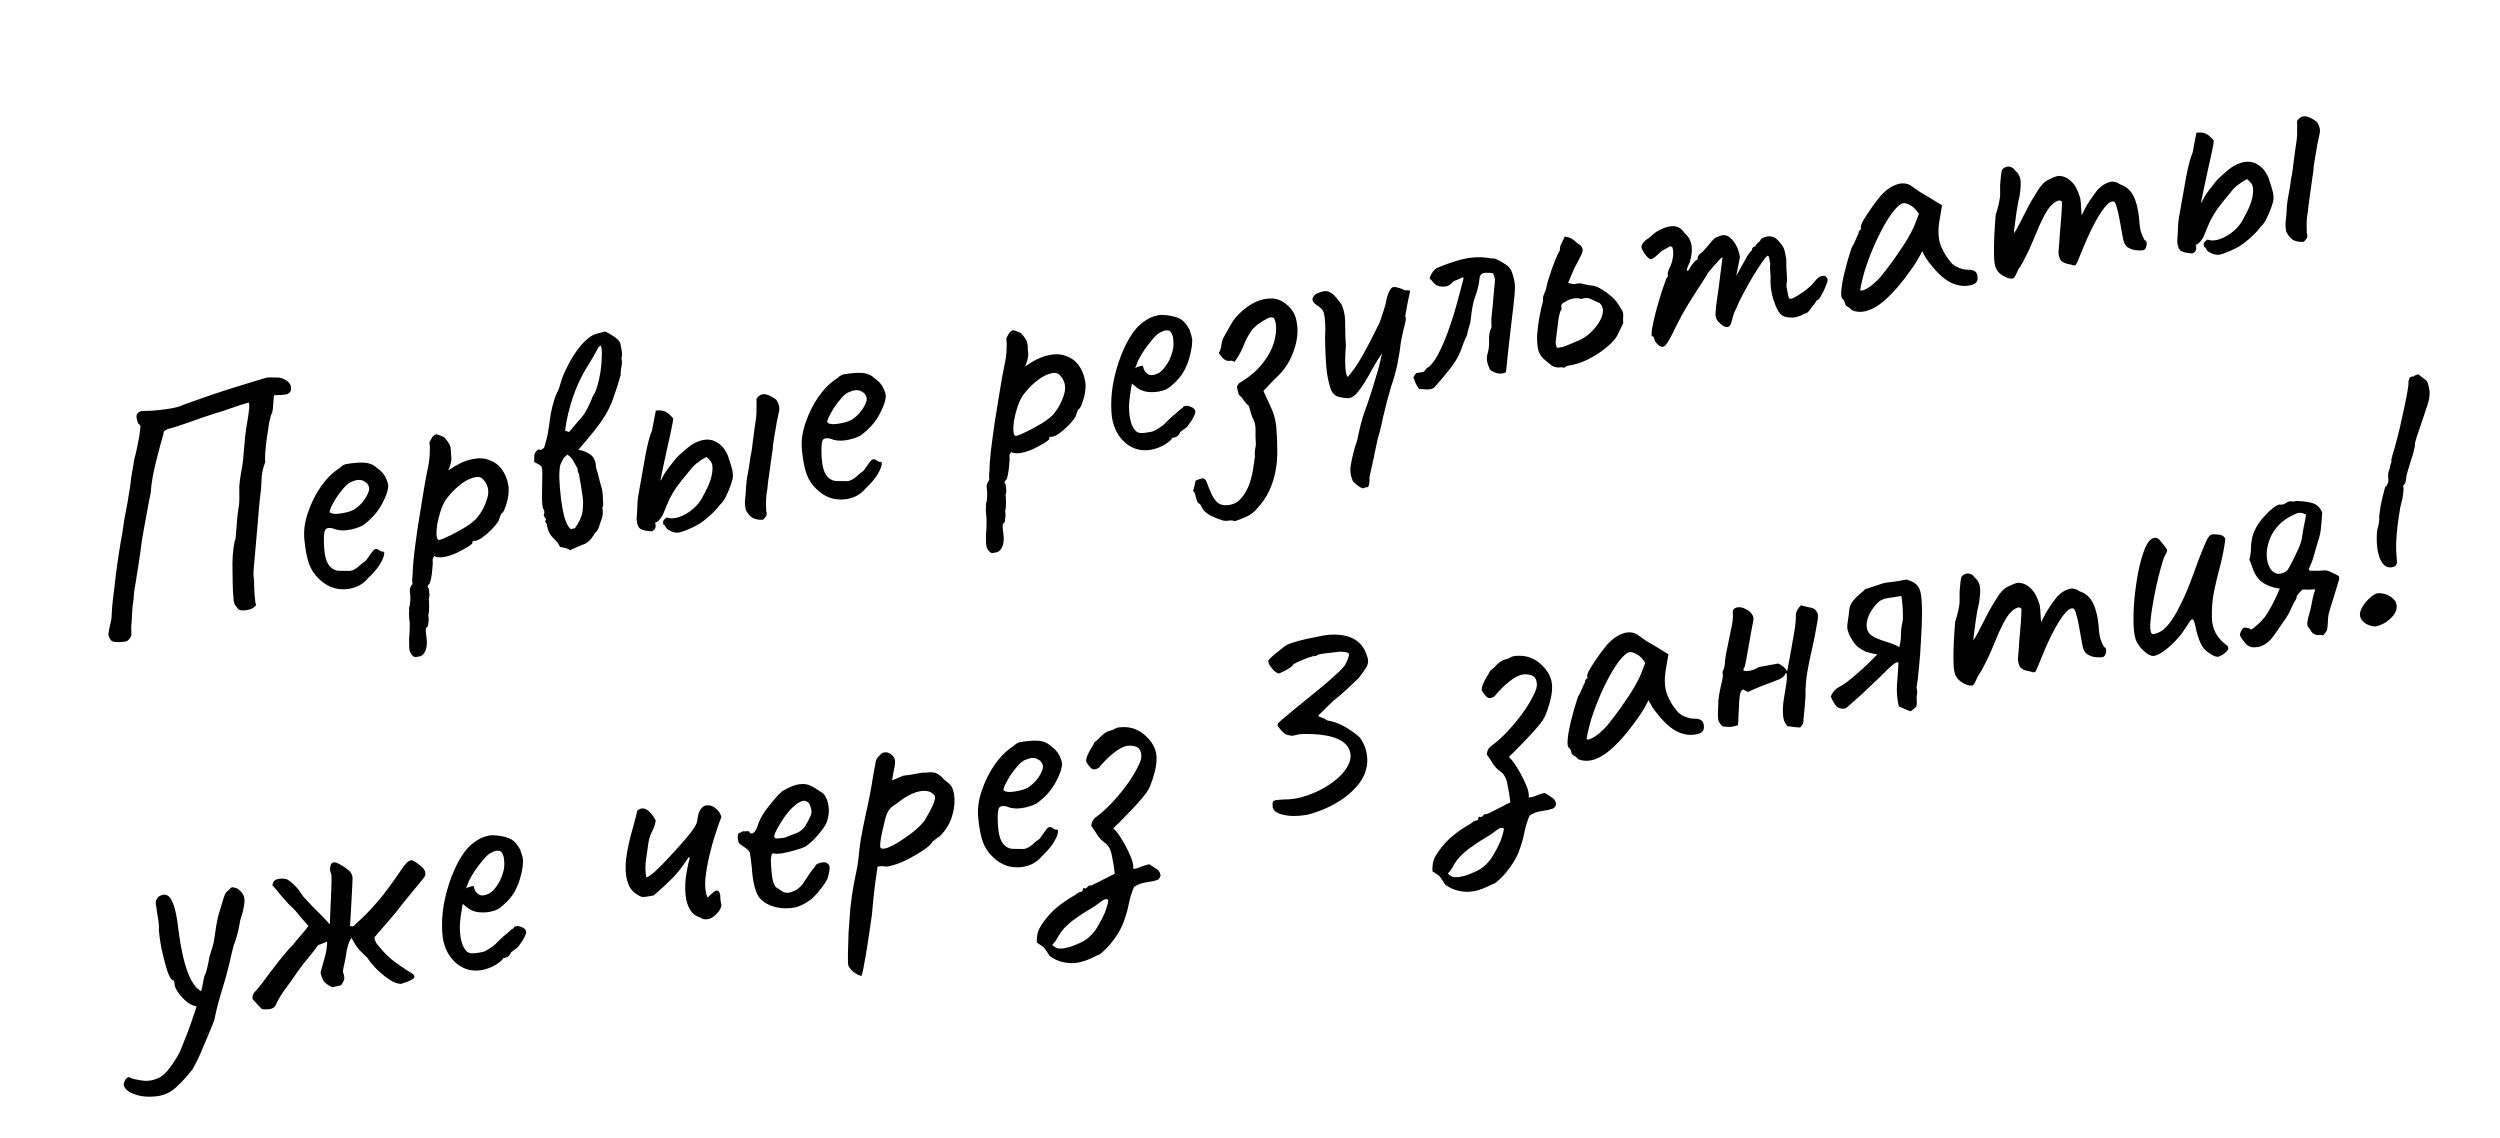 <?xml version="1.0" encoding="UTF-8"?> <svg xmlns="http://www.w3.org/2000/svg" width="178" height="81" viewBox="0 0 178 81" fill="none"> <path d="M8.817 45.695C8.329 45.751 8.026 45.717 7.908 45.594C7.805 45.468 7.74 45.328 7.712 45.172C7.747 44.925 7.792 44.684 7.846 44.45C7.916 44.213 7.952 43.965 7.954 43.708C7.964 43.498 7.977 43.303 7.993 43.123C8.009 42.944 8.03 42.748 8.055 42.535C8.113 42.139 8.17 41.655 8.228 41.083C8.301 40.508 8.382 39.932 8.47 39.354C8.559 38.777 8.641 38.297 8.717 37.914C8.777 37.534 8.823 37.212 8.856 36.95C8.905 36.684 8.954 36.427 9.006 36.177C9.057 35.927 9.108 35.629 9.158 35.283C9.199 35.066 9.234 34.86 9.263 34.662C9.289 34.449 9.314 34.235 9.34 34.022C9.382 33.806 9.417 33.599 9.445 33.401C9.487 33.185 9.52 32.971 9.546 32.757C9.653 32.369 9.739 32 9.804 31.651C9.886 31.3 9.946 30.92 9.985 30.512C10.021 30.361 9.996 30.261 9.907 30.213C9.833 30.162 9.778 30.035 9.742 29.833C9.693 29.649 9.716 29.509 9.811 29.412C9.918 29.296 10.069 29.245 10.264 29.258C10.49 29.265 10.8 29.249 11.195 29.21C11.604 29.168 11.972 29.118 12.299 29.059C12.638 28.982 12.822 28.933 12.85 28.912C12.922 28.866 13.17 28.774 13.594 28.633C14.015 28.477 14.528 28.296 15.133 28.09C15.738 27.885 16.36 27.685 16.999 27.489C17.653 27.291 18.231 27.114 18.733 26.96C18.898 26.898 19.061 26.869 19.222 26.872C19.399 26.872 19.568 26.873 19.729 26.877C19.936 26.871 20.158 26.944 20.394 27.093C20.629 27.244 20.74 27.456 20.725 27.732C20.694 27.914 20.578 28.031 20.379 28.083C20.177 28.12 19.899 28.137 19.546 28.137C19.515 28.143 19.495 28.21 19.487 28.34C19.478 28.47 19.466 28.625 19.45 28.804C19.449 28.981 19.427 29.169 19.383 29.37C19.309 29.496 19.238 29.725 19.17 30.058C19.117 30.389 19.062 30.752 19.005 31.147C18.948 31.543 18.908 31.903 18.886 32.228C18.864 32.553 18.865 32.778 18.887 32.902C18.731 33.283 18.643 33.684 18.622 34.105C18.617 34.523 18.585 34.922 18.525 35.302C18.52 35.367 18.497 35.596 18.456 35.989C18.427 36.363 18.388 36.819 18.341 37.357C18.293 37.896 18.245 38.434 18.198 38.972C18.147 39.495 18.108 39.943 18.079 40.317C18.05 40.692 18.04 40.902 18.048 40.949C18.088 41.262 18.107 41.588 18.103 41.926C18.116 42.261 18.142 42.585 18.182 42.898C18.209 42.958 18.226 43.011 18.235 43.057C18.24 43.089 18.215 43.125 18.158 43.167C18.053 43.299 17.854 43.391 17.558 43.444C17.26 43.482 17.064 43.461 16.969 43.382C16.885 43.269 16.811 43.17 16.747 43.085C16.681 42.985 16.645 42.871 16.638 42.744C16.591 42.303 16.567 41.858 16.566 41.409C16.566 40.959 16.56 40.527 16.549 40.112C16.555 39.694 16.582 39.312 16.632 38.965C16.682 38.619 16.728 38.427 16.769 38.387L16.914 36.652C17.001 36.155 17.044 35.77 17.043 35.497C17.04 35.209 17.037 34.928 17.036 34.656C17.051 34.38 17.098 34.019 17.178 33.571C17.264 33.154 17.318 32.743 17.341 32.338C17.378 31.914 17.415 31.498 17.454 31.09C17.496 30.698 17.546 30.351 17.604 30.052C17.66 29.737 17.699 29.465 17.722 29.236C17.761 29.005 17.758 28.813 17.715 28.66C17.378 28.753 17.067 28.849 16.78 28.949C16.509 29.046 16.222 29.146 15.919 29.249C15.63 29.333 15.273 29.445 14.849 29.586C14.59 29.665 14.25 29.782 13.829 29.939C13.405 30.079 13.012 30.214 12.65 30.344C12.301 30.455 12.08 30.519 11.987 30.536C11.881 30.571 11.793 30.619 11.724 30.679C11.654 30.74 11.627 30.809 11.641 30.887C11.491 31.395 11.351 31.91 11.22 32.431C11.087 32.937 10.973 33.422 10.881 33.889C10.801 34.336 10.751 34.73 10.732 35.071C10.713 35.139 10.678 35.305 10.63 35.571C10.581 35.836 10.524 36.143 10.459 36.492C10.393 36.841 10.332 37.173 10.277 37.488C10.221 37.803 10.178 38.051 10.146 38.234C10.127 38.398 10.119 38.439 10.12 38.359C10.021 39.147 9.933 39.773 9.856 40.236C9.792 40.681 9.736 41.036 9.687 41.301C9.638 41.567 9.6 41.798 9.571 41.996C9.543 42.194 9.521 42.431 9.506 42.706C9.458 42.972 9.426 43.242 9.412 43.517C9.397 43.793 9.382 44.068 9.368 44.344C9.366 44.424 9.358 44.514 9.344 44.613C9.345 44.709 9.349 44.909 9.356 45.213C9.316 45.348 9.255 45.456 9.173 45.535C9.109 45.626 8.99 45.68 8.817 45.695ZM26.21 41.162C25.934 41.5 25.582 41.732 25.155 41.857C24.744 41.98 24.321 41.992 23.886 41.894C23.449 41.78 23.064 41.56 22.733 41.235C22.407 40.941 22.166 40.583 22.01 40.162C21.851 39.725 21.739 39.144 21.672 38.417C21.61 37.803 21.695 37.162 21.928 36.494C22.158 35.81 22.471 35.184 22.866 34.615C23.276 34.044 23.706 33.621 24.154 33.348C24.359 33.151 24.541 33.045 24.699 33.033C24.87 33.002 25.13 32.971 25.477 32.941C25.843 32.923 26.12 32.945 26.307 33.008C26.511 33.067 26.681 33.165 26.817 33.301C27.093 33.492 27.29 33.697 27.41 33.916C27.526 34.12 27.604 34.33 27.644 34.548C27.643 34.901 27.485 35.363 27.171 35.933C26.869 36.485 26.427 36.974 25.846 37.4C25.523 37.57 25.159 37.684 24.752 37.742C24.345 37.799 23.993 37.758 23.695 37.619C23.377 37.548 23.187 37.607 23.125 37.794C23.059 37.967 23.044 38.371 23.078 39.006C23.122 39.608 23.247 40.035 23.453 40.287C23.656 40.523 23.893 40.641 24.166 40.64C24.488 40.646 24.737 40.649 24.914 40.649C25.103 40.631 25.316 40.52 25.552 40.317C25.773 40.117 25.913 40.004 25.973 39.977C26.029 39.934 26.07 39.895 26.096 39.858C26.134 39.803 26.217 39.684 26.344 39.501C26.433 39.372 26.505 39.279 26.559 39.221C26.61 39.148 26.674 39.104 26.752 39.09C26.829 39.076 26.906 39.102 26.983 39.169C27.056 39.22 27.126 39.255 27.194 39.275C27.35 39.247 27.397 39.335 27.338 39.538C27.294 39.739 27.171 39.993 26.97 40.302C26.766 40.596 26.512 40.882 26.21 41.162ZM25.297 36.223C25.454 36.114 25.613 35.973 25.775 35.8C25.933 35.611 26.059 35.419 26.153 35.226C26.259 35.014 26.301 34.846 26.279 34.722C26.24 34.504 26.107 34.344 25.879 34.24C25.649 34.121 25.342 34.153 24.957 34.334C24.795 34.412 24.622 34.563 24.438 34.789C24.251 34.999 24.076 35.232 23.913 35.486C23.766 35.737 23.645 35.959 23.552 36.153C23.474 36.343 23.453 36.451 23.489 36.477C23.55 36.546 23.693 36.584 23.919 36.592C24.143 36.584 24.385 36.548 24.646 36.485C24.923 36.419 25.14 36.331 25.297 36.223ZM29.865 46.737C29.803 46.748 29.725 46.762 29.632 46.779C29.541 46.811 29.445 46.765 29.342 46.639C29.266 46.572 29.206 46.463 29.162 46.31C29.134 46.155 29.123 45.868 29.128 45.45C29.158 45.171 29.173 44.896 29.172 44.623C29.174 44.366 29.163 44.175 29.141 44.051C29.13 43.989 29.123 43.862 29.121 43.67C29.137 43.49 29.137 43.362 29.123 43.284C29.179 43.146 29.21 42.963 29.218 42.737C29.225 42.511 29.214 42.313 29.183 42.142C29.149 41.955 29.212 41.768 29.37 41.578C29.348 41.454 29.343 41.294 29.356 41.1C29.385 40.902 29.394 40.772 29.383 40.71C29.39 40.484 29.422 40.085 29.48 39.513C29.55 38.922 29.639 38.256 29.747 37.515C29.869 36.77 29.987 36.043 30.1 35.333C30.213 34.622 30.321 34.017 30.423 33.517C30.532 33.048 30.589 32.653 30.595 32.331C30.614 31.99 30.61 31.742 30.582 31.587C30.57 31.525 30.578 31.475 30.603 31.439C30.626 31.386 30.68 31.288 30.767 31.144C30.894 30.961 31.018 30.89 31.138 30.933C31.273 30.973 31.438 31.039 31.631 31.133C31.792 31.312 31.908 31.468 31.98 31.599C32.067 31.728 32.111 31.969 32.11 32.322C32.152 32.555 32.149 32.764 32.102 32.949C32.056 33.134 32.009 33.279 31.964 33.384C31.916 33.472 31.906 33.506 31.934 33.485C32.518 33.075 33.05 32.819 33.529 32.716C34.02 32.595 34.448 32.607 34.81 32.75C35.186 32.875 35.49 33.093 35.722 33.404C35.955 33.715 36.112 34.096 36.193 34.547C36.226 34.733 36.228 34.965 36.198 35.244C36.165 35.507 36.106 35.758 36.021 35.998C35.948 36.22 35.874 36.386 35.797 36.495C35.735 36.507 35.683 36.572 35.64 36.692C35.595 36.797 35.552 36.917 35.512 37.052C35.416 37.23 35.246 37.446 35.003 37.698C34.772 37.932 34.536 38.135 34.294 38.307C34.049 38.464 33.861 38.53 33.728 38.506C33.728 38.506 33.706 38.518 33.662 38.542C33.631 38.547 33.622 38.589 33.636 38.667C33.642 38.698 33.53 38.79 33.301 38.944C33.069 39.082 32.798 39.227 32.489 39.379C32.176 39.516 31.896 39.606 31.647 39.651C31.321 39.71 31.076 39.69 30.914 39.591C30.889 39.628 30.858 39.681 30.823 39.752C30.803 39.82 30.797 39.877 30.806 39.923C30.822 40.017 30.816 40.203 30.785 40.481C30.768 40.741 30.734 40.996 30.682 41.245C30.631 41.495 30.567 41.627 30.489 41.642C30.489 41.642 30.477 41.668 30.455 41.72C30.432 41.772 30.459 41.831 30.535 41.898C30.535 41.898 30.543 41.985 30.558 42.159C30.591 42.345 30.581 42.508 30.525 42.646C30.547 42.77 30.558 42.961 30.556 43.218C30.554 43.475 30.533 43.672 30.493 43.807C30.527 43.994 30.528 44.178 30.497 44.36C30.483 44.555 30.446 44.658 30.384 44.669C30.324 44.696 30.302 44.797 30.317 44.97C30.335 45.16 30.352 45.293 30.365 45.371C30.42 45.762 30.397 46.079 30.296 46.322C30.195 46.565 30.052 46.703 29.865 46.737ZM31.285 38.441C31.409 38.418 31.656 38.318 32.025 38.139C32.394 37.96 32.767 37.756 33.143 37.528C33.532 37.281 33.812 37.054 33.983 36.847C34.323 36.416 34.561 35.956 34.697 35.466C34.847 34.958 34.752 34.518 34.412 34.146C34.248 33.95 34.008 33.906 33.69 34.011C33.369 34.101 33.034 34.29 32.684 34.578C32.335 34.865 32.019 35.203 31.735 35.591C31.585 35.827 31.459 36.107 31.357 36.43C31.254 36.753 31.175 37.072 31.12 37.387C31.079 37.7 31.07 37.958 31.091 38.163C31.111 38.368 31.176 38.46 31.285 38.441ZM38.621 36.01C38.592 35.759 38.582 35.44 38.593 35.053C38.603 34.665 38.609 34.295 38.61 33.942C38.626 33.586 38.606 33.341 38.55 33.207C38.474 33.14 38.391 33.083 38.302 33.035C38.213 32.987 38.124 32.938 38.035 32.89C38.036 32.714 38.039 32.553 38.045 32.407C38.066 32.259 38.162 32.121 38.332 31.994L38.507 32.035C38.551 32.011 38.595 31.987 38.639 31.963C38.68 31.924 38.715 31.893 38.743 31.872C38.848 31.564 38.933 31.236 38.999 30.887C39.062 30.523 39.113 30.184 39.153 29.872C39.184 29.594 39.245 29.27 39.339 28.9C39.433 28.53 39.538 28.222 39.655 27.976C39.726 27.835 39.782 27.705 39.825 27.585C39.865 27.449 39.904 27.314 39.944 27.178C40.034 26.873 40.174 26.535 40.364 26.163C40.551 25.777 40.765 25.409 41.008 25.06C41.263 24.694 41.508 24.408 41.744 24.205C41.978 23.987 42.186 23.853 42.37 23.804C42.551 23.739 42.788 23.672 43.08 23.603C43.252 23.669 43.467 23.79 43.724 23.969C43.996 24.144 44.149 24.325 44.182 24.512C44.21 24.667 44.241 24.838 44.275 25.025C44.305 25.196 44.295 25.358 44.242 25.512C44.277 25.618 44.29 25.736 44.282 25.866C44.27 25.98 44.252 26.104 44.228 26.237C44.224 26.302 44.213 26.376 44.196 26.459C44.194 26.54 44.193 26.62 44.191 26.701C44.005 27.36 43.825 27.922 43.652 28.387C43.492 28.833 43.299 29.237 43.075 29.598C42.864 29.941 42.602 30.309 42.287 30.703C41.986 31.078 41.616 31.522 41.179 32.034C41.457 32.065 41.714 32.154 41.95 32.305C42.182 32.439 42.335 32.66 42.406 32.968C42.42 33.046 42.428 33.133 42.429 33.229C42.446 33.322 42.47 33.414 42.503 33.505C42.57 33.701 42.62 33.893 42.654 34.079C42.7 34.247 42.748 34.423 42.797 34.607C42.862 34.788 42.902 35.013 42.919 35.283C42.935 35.553 42.945 35.784 42.947 35.976C42.943 36.041 42.926 36.084 42.898 36.105C42.883 36.108 42.882 36.148 42.896 36.226C42.941 36.475 42.925 36.702 42.85 36.908C42.775 37.115 42.696 37.345 42.614 37.601C42.581 37.687 42.531 37.768 42.465 37.844C42.396 37.905 42.337 37.98 42.289 38.069C42.08 38.427 41.84 38.655 41.569 38.752C41.313 38.847 41.015 38.973 40.674 39.13L40.636 39.185C40.458 39.089 40.328 39.032 40.244 39.015C40.177 38.995 40.052 38.97 39.87 38.938C39.784 38.729 39.636 38.531 39.426 38.344C39.231 38.155 39.097 37.946 39.024 37.719C38.989 37.613 38.963 37.513 38.947 37.42C38.943 37.308 38.893 37.213 38.799 37.134C38.894 37.036 38.892 36.94 38.795 36.846C38.698 36.751 38.687 36.648 38.764 36.538C38.758 36.507 38.753 36.476 38.747 36.445C38.757 36.411 38.761 36.386 38.758 36.371C38.737 36.343 38.713 36.299 38.686 36.239C38.657 36.164 38.635 36.088 38.621 36.01ZM40.931 37.616C41.24 37.191 41.423 36.781 41.48 36.385C41.535 35.974 41.526 35.567 41.453 35.163C41.393 34.74 41.321 34.296 41.237 33.829C41.223 33.752 41.194 33.677 41.149 33.605C41.119 33.53 41.114 33.458 41.134 33.391C41.041 33.231 40.946 33.055 40.847 32.865C40.746 32.658 40.596 32.493 40.397 32.368C40.283 32.453 40.195 32.541 40.131 32.633C40.068 32.724 39.99 32.875 39.9 33.084C39.85 33.253 39.824 33.555 39.822 33.988C39.835 34.419 39.872 34.894 39.933 35.413C39.992 35.916 40.076 36.382 40.185 36.811C40.31 37.238 40.458 37.525 40.628 37.67L40.931 37.616ZM41.838 26.066C41.413 26.736 41.065 27.473 40.792 28.277C40.519 29.08 40.333 29.876 40.234 30.664L40.516 30.758L41.51 29.592C41.551 29.552 41.626 29.434 41.735 29.238C41.844 29.042 41.944 28.839 42.035 28.63C42.138 28.403 42.194 28.265 42.201 28.215C42.321 28.081 42.425 27.854 42.511 27.533C42.614 27.21 42.695 26.858 42.755 26.478C42.812 26.083 42.843 25.716 42.846 25.379C42.862 25.023 42.839 24.762 42.778 24.597L42.627 24.696C42.508 24.926 42.381 25.158 42.246 25.391C42.109 25.608 41.973 25.833 41.838 26.066ZM49.41 37.506C48.907 37.742 48.547 37.879 48.329 37.918C48.112 37.957 47.859 37.891 47.571 37.718C47.479 37.654 47.419 37.585 47.389 37.51C47.357 37.419 47.308 37.372 47.243 37.368C47.208 37.262 47.201 37.175 47.221 37.107C47.253 37.021 47.342 36.933 47.486 36.843C47.744 36.94 48.046 36.926 48.393 36.799C48.739 36.673 49.065 36.477 49.37 36.214C49.689 35.932 49.922 35.625 50.071 35.293C50.315 34.864 50.493 34.471 50.605 34.113C50.715 33.741 50.754 33.421 50.721 33.154C50.694 32.998 50.651 32.894 50.593 32.84C50.548 32.768 50.449 32.665 50.297 32.532C50.034 32.676 49.797 32.831 49.586 32.997C49.391 33.161 49.236 33.325 49.121 33.49C48.725 33.963 48.417 34.348 48.197 34.644C47.994 34.938 47.821 35.225 47.679 35.508C47.553 35.787 47.395 36.161 47.206 36.628C47.11 36.806 47.015 36.944 46.92 37.041C46.84 37.136 46.746 37.193 46.638 37.212C46.74 37.515 46.665 37.721 46.412 37.831C46.056 37.815 45.789 37.758 45.611 37.662C45.431 37.55 45.337 37.294 45.329 36.895C45.352 36.666 45.368 36.398 45.377 36.092C45.383 35.77 45.407 35.5 45.448 35.284C45.642 34.222 45.809 33.277 45.949 32.45C46.105 31.619 46.262 31.021 46.421 30.656L46.695 29.234C46.962 29.202 47.174 29.22 47.33 29.288C47.484 29.34 47.682 29.505 47.925 29.783C47.939 29.86 47.902 30.1 47.813 30.501C47.738 30.884 47.641 31.326 47.523 31.829C47.42 32.329 47.32 32.796 47.221 33.231C47.136 33.648 47.076 33.94 47.042 34.106C47.01 34.288 47.051 34.249 47.165 33.988C47.294 33.724 47.536 33.375 47.891 32.942C48.057 32.703 48.272 32.472 48.537 32.248C48.798 32.008 49.022 31.823 49.207 31.694C49.408 31.561 49.577 31.474 49.714 31.434C49.851 31.393 49.949 31.359 50.009 31.332C50.397 31.262 50.726 31.307 50.996 31.467C51.263 31.612 51.465 31.8 51.603 32.032C51.756 32.261 51.847 32.453 51.875 32.609C51.967 32.849 52.041 33.084 52.098 33.315C52.169 33.527 52.195 33.763 52.178 34.022C52.153 34.155 52.099 34.342 52.013 34.582C51.928 34.822 51.821 35.074 51.692 35.338C51.576 35.583 51.421 35.796 51.229 35.975C51.114 36.14 50.954 36.321 50.749 36.519C50.544 36.716 50.322 36.909 50.083 37.096C49.856 37.266 49.632 37.402 49.41 37.506ZM54.327 37.005C54.041 37.024 53.793 36.981 53.581 36.874C53.382 36.75 53.217 36.547 53.087 36.266C53.039 36.001 53.027 35.755 53.05 35.526C53.086 35.279 53.107 35.042 53.115 34.816C53.128 34.445 53.173 34.068 53.248 33.685C53.324 33.302 53.384 32.922 53.428 32.545C53.482 32.311 53.522 32.087 53.548 31.873C53.574 31.66 53.6 31.447 53.626 31.234C53.658 30.971 53.693 30.716 53.729 30.469C53.764 30.222 53.8 29.974 53.836 29.727C53.862 29.514 53.871 29.296 53.863 29.073C53.87 28.847 53.87 28.622 53.862 28.399C53.999 28.181 54.172 28.07 54.379 28.065C54.602 28.056 54.899 28.188 55.269 28.458C55.38 28.631 55.449 28.794 55.477 28.95C55.502 29.09 55.49 29.244 55.44 29.414C55.403 29.565 55.356 29.79 55.297 30.09C55.254 30.386 55.204 30.684 55.145 30.984C55.099 31.265 55.066 31.479 55.044 31.628C55.044 31.804 55.009 32.099 54.939 32.513C54.885 32.924 54.825 33.352 54.761 33.797C54.694 34.227 54.651 34.571 54.634 34.831C54.583 35.081 54.553 35.319 54.546 35.545C54.538 35.771 54.54 36.052 54.553 36.386C54.609 36.521 54.606 36.642 54.545 36.749C54.497 36.838 54.424 36.923 54.327 37.005ZM61.635 34.772C61.359 35.111 61.008 35.342 60.581 35.468C60.17 35.59 59.747 35.602 59.312 35.504C58.874 35.39 58.49 35.171 58.158 34.845C57.833 34.551 57.592 34.193 57.436 33.772C57.277 33.335 57.164 32.754 57.098 32.028C57.035 31.413 57.121 30.772 57.353 30.104C57.584 29.421 57.896 28.794 58.291 28.226C58.702 27.654 59.131 27.232 59.58 26.958C59.785 26.761 59.967 26.656 60.125 26.643C60.296 26.612 60.555 26.582 60.903 26.551C61.268 26.533 61.545 26.555 61.733 26.618C61.936 26.678 62.106 26.775 62.243 26.911C62.518 27.102 62.715 27.307 62.835 27.526C62.952 27.73 63.03 27.941 63.069 28.158C63.068 28.511 62.911 28.973 62.596 29.543C62.294 30.095 61.853 30.584 61.271 31.01C60.949 31.18 60.584 31.294 60.178 31.352C59.771 31.409 59.418 31.368 59.12 31.23C58.803 31.158 58.613 31.217 58.55 31.405C58.485 31.577 58.469 31.981 58.504 32.617C58.548 33.218 58.672 33.645 58.878 33.897C59.081 34.133 59.319 34.251 59.592 34.25C59.914 34.256 60.163 34.259 60.34 34.259C60.529 34.241 60.742 34.131 60.978 33.928C61.199 33.727 61.339 33.614 61.398 33.587C61.455 33.545 61.495 33.505 61.521 33.468C61.559 33.413 61.642 33.294 61.77 33.111C61.859 32.982 61.93 32.889 61.984 32.831C62.035 32.758 62.099 32.714 62.177 32.7C62.255 32.686 62.332 32.712 62.408 32.779C62.481 32.83 62.552 32.865 62.62 32.885C62.775 32.857 62.823 32.945 62.763 33.148C62.719 33.349 62.596 33.603 62.395 33.913C62.191 34.206 61.938 34.493 61.635 34.772ZM60.723 29.833C60.88 29.725 61.039 29.584 61.2 29.41C61.359 29.221 61.485 29.03 61.578 28.836C61.685 28.625 61.727 28.457 61.704 28.332C61.665 28.115 61.532 27.954 61.305 27.851C61.075 27.732 60.767 27.763 60.383 27.945C60.22 28.022 60.047 28.174 59.863 28.399C59.676 28.61 59.501 28.842 59.338 29.096C59.191 29.347 59.071 29.57 58.977 29.763C58.899 29.953 58.878 30.062 58.915 30.087C58.976 30.156 59.119 30.195 59.345 30.202C59.568 30.194 59.81 30.158 60.072 30.095C60.349 30.029 60.566 29.942 60.723 29.833ZM70.937 39.329C70.874 39.34 70.797 39.354 70.704 39.371C70.613 39.403 70.516 39.356 70.413 39.23C70.337 39.164 70.278 39.054 70.234 38.902C70.206 38.746 70.195 38.46 70.2 38.041C70.23 37.763 70.245 37.488 70.243 37.215C70.245 36.958 70.235 36.767 70.213 36.643C70.202 36.581 70.195 36.454 70.192 36.261C70.208 36.082 70.209 35.953 70.195 35.876C70.251 35.737 70.282 35.555 70.289 35.329C70.297 35.103 70.285 34.905 70.254 34.734C70.221 34.547 70.283 34.359 70.442 34.17C70.42 34.046 70.415 33.886 70.428 33.691C70.457 33.494 70.465 33.364 70.454 33.301C70.462 33.075 70.494 32.676 70.552 32.104C70.622 31.514 70.711 30.848 70.818 30.107C70.941 29.362 71.059 28.635 71.172 27.924C71.285 27.214 71.392 26.609 71.495 26.109C71.603 25.64 71.66 25.244 71.667 24.922C71.686 24.582 71.681 24.334 71.653 24.179C71.642 24.116 71.649 24.067 71.675 24.03C71.698 23.978 71.752 23.88 71.838 23.736C71.966 23.552 72.09 23.482 72.21 23.525C72.345 23.564 72.51 23.631 72.703 23.724C72.864 23.904 72.98 24.06 73.052 24.191C73.139 24.32 73.182 24.561 73.182 24.914C73.224 25.147 73.221 25.356 73.174 25.541C73.127 25.726 73.081 25.871 73.036 25.975C72.987 26.064 72.978 26.098 73.006 26.077C73.59 25.667 74.121 25.41 74.6 25.308C75.092 25.187 75.519 25.198 75.882 25.342C76.258 25.466 76.562 25.684 76.794 25.996C77.027 26.307 77.183 26.688 77.264 27.138C77.298 27.325 77.3 27.557 77.27 27.836C77.237 28.098 77.177 28.35 77.092 28.59C77.02 28.811 76.945 28.977 76.869 29.087C76.807 29.099 76.754 29.164 76.712 29.284C76.666 29.389 76.624 29.509 76.584 29.644C76.488 29.822 76.318 30.037 76.074 30.29C75.844 30.524 75.607 30.727 75.365 30.899C75.121 31.056 74.932 31.122 74.799 31.098C74.799 31.098 74.778 31.11 74.734 31.133C74.703 31.139 74.694 31.181 74.708 31.258C74.714 31.29 74.602 31.382 74.373 31.535C74.141 31.674 73.87 31.819 73.561 31.971C73.248 32.108 72.968 32.198 72.719 32.243C72.392 32.302 72.148 32.282 71.986 32.183C71.96 32.219 71.93 32.273 71.895 32.344C71.875 32.411 71.869 32.469 71.877 32.515C71.894 32.608 71.887 32.794 71.857 33.072C71.84 33.332 71.805 33.587 71.754 33.837C71.703 34.087 71.638 34.219 71.561 34.233C71.561 34.233 71.549 34.26 71.526 34.312C71.504 34.364 71.531 34.423 71.607 34.49C71.607 34.49 71.614 34.577 71.629 34.751C71.663 34.937 71.652 35.099 71.597 35.238C71.619 35.362 71.629 35.553 71.627 35.81C71.626 36.067 71.605 36.263 71.565 36.399C71.599 36.586 71.6 36.77 71.568 36.952C71.555 37.147 71.517 37.25 71.455 37.261C71.396 37.288 71.374 37.388 71.389 37.562C71.407 37.751 71.423 37.885 71.437 37.963C71.492 38.354 71.468 38.671 71.368 38.914C71.267 39.157 71.123 39.295 70.937 39.329ZM72.357 31.033C72.481 31.01 72.728 30.91 73.097 30.731C73.466 30.552 73.838 30.348 74.214 30.12C74.603 29.873 74.883 29.646 75.055 29.439C75.394 29.008 75.633 28.548 75.769 28.058C75.918 27.55 75.823 27.11 75.483 26.738C75.32 26.542 75.079 26.497 74.761 26.603C74.44 26.693 74.105 26.882 73.756 27.169C73.406 27.457 73.09 27.795 72.807 28.183C72.657 28.419 72.531 28.698 72.428 29.022C72.326 29.345 72.247 29.664 72.191 29.979C72.151 30.291 72.141 30.55 72.162 30.755C72.183 30.96 72.248 31.052 72.357 31.033ZM81.968 32.019C81.284 32.142 80.678 31.987 80.151 31.552C79.621 31.102 79.293 30.488 79.169 29.707C79.1 29.142 79.101 28.524 79.173 27.853C79.257 27.164 79.41 26.495 79.63 25.845C79.847 25.18 80.109 24.587 80.417 24.066C80.724 23.546 81.071 23.154 81.457 22.892C81.599 22.786 81.751 22.694 81.913 22.617C82.091 22.537 82.274 22.48 82.46 22.446C82.631 22.415 82.816 22.414 83.013 22.443C83.208 22.456 83.373 22.482 83.509 22.522C83.793 22.583 84.019 22.678 84.186 22.809C84.354 22.939 84.522 23.157 84.689 23.464C84.789 23.751 84.85 23.957 84.873 24.081C84.895 24.205 84.89 24.399 84.857 24.662C84.771 25.255 84.617 25.78 84.394 26.238C84.171 26.695 83.837 27.108 83.389 27.478C83.279 27.578 83.143 27.667 82.98 27.744C82.83 27.803 82.67 27.848 82.499 27.879C82.188 27.935 81.875 27.936 81.56 27.88C81.258 27.806 81.001 27.668 80.788 27.466L80.591 27.309L80.555 27.508C80.475 27.956 80.42 28.366 80.391 28.741C80.378 29.112 80.398 29.446 80.451 29.741C80.484 29.928 80.532 30.104 80.594 30.269C80.671 30.432 80.76 30.568 80.86 30.678C80.939 30.76 81.053 30.812 81.201 30.834C81.362 30.837 81.528 30.823 81.699 30.792C81.808 30.772 81.917 30.753 82.025 30.733C82.147 30.695 82.258 30.643 82.358 30.577C82.606 30.436 82.797 30.297 82.933 30.16C83.085 30.02 83.235 29.873 83.383 29.718L83.468 29.654L83.445 29.659C83.615 29.532 83.761 29.409 83.884 29.29C84.023 29.169 84.092 29.108 84.092 29.108C84.154 29.097 84.209 29.047 84.257 28.958C84.371 28.874 84.53 28.869 84.736 28.944C84.958 29.017 85.084 29.138 85.115 29.309C85.113 29.39 85.066 29.527 84.972 29.72C84.876 29.898 84.763 30.071 84.632 30.239C84.518 30.404 84.415 30.503 84.325 30.535C84.312 30.553 84.263 30.594 84.178 30.658C84.09 30.706 84.034 30.748 84.008 30.785L84.032 30.78C83.925 30.992 83.802 31.11 83.662 31.136L83.476 31.169C83.433 31.289 83.254 31.45 82.937 31.652C82.617 31.838 82.294 31.96 81.968 32.019ZM82.094 26.701C82.374 26.65 82.601 26.529 82.775 26.337C82.962 26.127 83.115 25.907 83.234 25.677C83.469 25.201 83.575 24.764 83.552 24.367C83.541 23.952 83.445 23.681 83.261 23.553C83.159 23.523 83.07 23.516 82.992 23.53C82.927 23.525 82.799 23.572 82.608 23.671C82.474 23.727 82.301 23.879 82.088 24.126C81.876 24.373 81.668 24.643 81.464 24.937C81.276 25.227 81.135 25.469 81.041 25.663L80.826 26.207C80.942 26.138 81.054 26.094 81.163 26.074C81.285 26.036 81.356 26.031 81.377 26.06C81.402 26.2 81.45 26.327 81.519 26.443C81.6 26.541 81.686 26.614 81.774 26.662C81.879 26.707 81.986 26.72 82.094 26.701ZM87.919 37.108C87.78 37.053 87.633 37.039 87.478 37.067C87.323 37.095 87.177 37.09 87.042 37.05C86.805 36.98 86.528 36.87 86.212 36.718C85.911 36.564 85.701 36.377 85.581 36.158C85.56 36.129 85.546 36.092 85.537 36.045C85.531 36.014 85.52 35.992 85.501 35.98C85.477 35.936 85.438 35.895 85.383 35.856C85.331 35.834 85.293 35.801 85.269 35.757C85.221 35.669 85.187 35.571 85.167 35.462C85.135 35.372 85.111 35.28 85.094 35.187C85.061 35.096 85.014 35.008 84.95 34.923C84.993 34.803 85.028 34.685 85.055 34.568C85.066 34.453 85.093 34.336 85.136 34.216C85.211 34.186 85.286 34.157 85.361 34.127C85.423 34.116 85.484 34.097 85.543 34.07C85.727 34.021 85.858 34.126 85.936 34.385C86.031 34.64 86.144 34.917 86.278 35.214C86.382 35.435 86.521 35.627 86.694 35.788C86.883 35.947 87.15 36.003 87.495 35.957C87.886 35.902 88.198 35.718 88.43 35.403C88.681 35.101 88.872 34.738 89.004 34.313C89.136 33.888 89.223 33.479 89.265 33.086C89.285 33.018 89.297 32.952 89.302 32.887C89.306 32.822 89.31 32.757 89.315 32.692C89.337 32.64 89.351 32.581 89.355 32.516C89.33 32.376 89.332 32.207 89.36 32.01C89.407 31.825 89.425 31.653 89.412 31.495C89.393 31.209 89.386 30.906 89.393 30.584C89.399 30.262 89.323 29.97 89.163 29.71C89.163 29.71 89.144 29.649 89.106 29.528C89.069 29.406 89.029 29.277 88.989 29.14C88.948 29.003 88.926 28.927 88.923 28.911C88.789 28.791 88.669 28.66 88.564 28.518C88.471 28.359 88.35 28.22 88.2 28.103C88.181 27.994 88.155 27.894 88.122 27.804C88.106 27.71 88.087 27.61 88.068 27.501C88.109 27.461 88.141 27.415 88.163 27.363C88.186 27.311 88.227 27.271 88.287 27.245C88.722 26.989 89.124 26.684 89.494 26.329C89.86 25.958 90.164 25.55 90.405 25.105C90.646 24.661 90.793 24.185 90.846 23.678C90.862 23.498 90.862 23.322 90.847 23.148C90.832 22.974 90.786 22.806 90.708 22.643C90.567 22.573 90.431 22.573 90.299 22.645C89.74 22.922 89.337 23.228 89.092 23.561C88.863 23.891 88.678 24.245 88.537 24.624C88.394 24.986 88.182 25.37 87.901 25.773C87.773 25.684 87.656 25.657 87.55 25.692C87.457 25.709 87.349 25.689 87.226 25.631C87.171 25.592 87.105 25.54 87.029 25.473C86.966 25.389 86.881 25.275 86.776 25.134C86.888 24.953 86.95 24.765 86.963 24.571C86.989 24.357 87.044 24.171 87.127 24.011C87.323 23.671 87.499 23.359 87.656 23.073C87.814 22.788 88.044 22.506 88.347 22.227C88.662 21.929 89.004 21.691 89.373 21.512C89.758 21.33 90.151 21.243 90.554 21.251C90.957 21.259 91.331 21.424 91.678 21.746C92.019 22.038 92.231 22.409 92.312 22.86C92.406 23.292 92.407 23.749 92.318 24.231C92.228 24.712 92.07 25.174 91.845 25.616C91.607 26.076 91.316 26.465 90.972 26.784C90.644 27.1 90.305 27.45 89.957 27.834C90.141 28.234 90.327 28.642 90.514 29.057C90.698 29.457 90.816 29.886 90.866 30.342C90.917 30.895 90.942 31.436 90.941 31.965C90.956 32.492 90.918 32.997 90.828 33.478C90.741 33.975 90.594 34.451 90.387 34.906C90.18 35.36 89.882 35.799 89.492 36.222C89.28 36.469 89.025 36.66 88.729 36.794C88.447 36.925 88.177 37.029 87.919 37.108ZM97.09 34.756C97.08 34.79 97.004 34.771 96.863 34.7C96.737 34.627 96.608 34.53 96.474 34.41C96.343 34.305 96.276 34.205 96.275 34.108C96.174 33.902 96.133 33.629 96.152 33.288C96.189 32.961 96.299 32.459 96.483 31.784C96.594 31.507 96.68 31.187 96.743 30.823C96.822 30.455 96.915 30.085 97.025 29.712C97.077 29.559 97.194 29.225 97.374 28.711C97.555 28.197 97.739 27.618 97.928 26.974C98.133 26.327 98.289 25.721 98.396 25.156C98.067 25.649 97.771 26.144 97.507 26.641C97.241 27.122 96.984 27.521 96.736 27.839C96.504 28.154 96.262 28.326 96.01 28.355C95.8 28.345 95.57 28.314 95.32 28.263C95.083 28.193 94.901 28.033 94.776 27.783C94.653 27.452 94.551 27.021 94.471 26.49C94.407 25.956 94.364 25.137 94.343 24.034C94.372 23.483 94.369 23.066 94.334 22.784C94.312 22.483 94.265 22.267 94.193 22.135C94.122 22.004 94.014 21.895 93.87 21.808C93.634 21.658 93.496 21.515 93.455 21.378C93.427 21.222 93.513 21.07 93.71 20.922C94.023 20.786 94.252 20.72 94.397 20.726C94.54 20.716 94.733 20.81 94.977 21.007C95.138 21.186 95.282 21.361 95.409 21.531C95.548 21.682 95.657 21.975 95.735 22.411C95.769 22.597 95.783 22.851 95.776 23.174C95.786 23.493 95.792 23.797 95.796 24.085C95.812 24.355 95.823 24.545 95.826 24.657C95.775 25.26 95.763 25.776 95.792 26.204C95.836 26.629 95.897 26.835 95.975 26.821C96.241 26.516 96.486 26.183 96.71 25.822C96.947 25.442 97.184 25.022 97.422 24.562C97.673 24.083 97.945 23.545 98.239 22.946C98.331 22.657 98.425 22.375 98.52 22.101C98.615 21.827 98.686 21.549 98.731 21.268C98.788 21.049 98.852 20.869 98.923 20.728C98.994 20.587 99.059 20.503 99.118 20.477C99.19 20.431 99.285 20.422 99.402 20.449C99.535 20.474 99.653 20.508 99.758 20.554C99.875 20.581 99.936 20.61 99.942 20.641C99.96 20.654 100.002 20.662 100.067 20.666C100.132 20.671 100.197 20.675 100.262 20.679C100.34 20.665 100.383 20.682 100.391 20.728C100.397 20.759 100.376 20.867 100.329 21.052C100.298 21.235 100.255 21.443 100.201 21.677C100.159 21.893 100.123 22.093 100.092 22.275C100.057 22.441 100.051 22.539 100.072 22.567C100.109 22.593 100.106 22.713 100.065 22.93C100.021 23.13 99.965 23.357 99.898 23.61C99.847 23.86 99.799 24.085 99.755 24.285C99.692 24.826 99.606 25.371 99.496 25.921C99.383 26.455 99.232 26.995 99.042 27.543C98.982 27.747 98.894 28.059 98.777 28.482C98.676 28.901 98.574 29.313 98.47 29.717C98.384 30.133 98.313 30.451 98.256 30.67C98.216 30.805 98.158 31.017 98.081 31.303C98.023 31.603 97.953 31.928 97.872 32.28C97.806 32.629 97.736 32.954 97.662 33.256C97.591 33.574 97.538 33.816 97.504 33.983C97.526 34.284 97.495 34.514 97.412 34.674C97.35 34.685 97.28 34.698 97.202 34.712C97.127 34.741 97.09 34.756 97.09 34.756ZM102.145 27.561C102.038 27.677 101.863 27.733 101.622 27.728C101.38 27.723 101.185 27.71 101.037 27.689C100.995 27.632 100.951 27.568 100.906 27.496C100.861 27.424 100.825 27.358 100.798 27.299C100.769 27.224 100.739 27.149 100.71 27.074C100.696 26.996 100.668 26.929 100.626 26.872C100.664 26.817 100.694 26.764 100.717 26.712C100.755 26.657 100.795 26.609 100.836 26.57C100.914 26.556 100.999 26.54 101.092 26.523C101.186 26.507 101.271 26.491 101.349 26.477C101.421 26.432 101.475 26.374 101.51 26.304C101.558 26.215 101.629 26.162 101.722 26.145C102.025 25.866 102.298 25.464 102.54 24.938C102.798 24.41 103.031 23.831 103.238 23.2C103.461 22.566 103.648 21.954 103.799 21.365C103.963 20.758 104.096 20.253 104.2 19.849C104.194 19.818 104.19 19.794 104.187 19.779C104.185 19.763 104.174 19.749 104.156 19.736C104.053 19.787 103.942 19.839 103.823 19.893C103.701 19.931 103.583 19.984 103.467 20.053C103.454 20.072 103.433 20.091 103.405 20.113C103.377 20.134 103.356 20.153 103.344 20.172C103.198 20.342 102.979 20.422 102.688 20.41C102.413 20.396 102.203 20.297 102.058 20.115C102.015 20.058 101.974 20.009 101.935 19.968C101.896 19.927 101.847 19.88 101.789 19.826C101.826 19.675 101.896 19.526 101.998 19.379C102.112 19.214 102.244 19.102 102.394 19.043C102.797 18.874 103.196 18.73 103.592 18.61C104.001 18.473 104.417 18.381 104.843 18.337C105.268 18.292 105.697 18.311 106.129 18.393C106.209 18.395 106.282 18.398 106.347 18.402C106.412 18.407 106.48 18.427 106.55 18.462C106.655 18.507 106.76 18.56 106.868 18.621C106.975 18.682 107.074 18.744 107.166 18.808C107.292 18.882 107.395 18.968 107.477 19.065C107.559 19.163 107.62 19.28 107.661 19.417C107.72 19.567 107.765 19.727 107.795 19.898C107.842 20.067 107.865 20.239 107.864 20.415C107.857 20.818 107.816 21.307 107.743 21.882C107.683 22.438 107.625 22.922 107.571 23.333C107.493 23.973 107.428 24.546 107.375 25.053C107.319 25.545 107.269 26.027 107.226 26.5C107.035 26.599 106.839 26.626 106.639 26.582C106.438 26.538 106.254 26.451 106.086 26.321C105.985 26.114 105.918 25.918 105.884 25.731C105.848 25.529 105.866 25.317 105.938 25.096C106.008 24.859 106.035 24.565 106.02 24.214C106.006 23.864 106.058 23.574 106.177 23.344C106.197 23.276 106.202 23.219 106.194 23.172C106.177 23.079 106.176 22.894 106.191 22.619C106.221 22.341 106.253 22.03 106.288 21.687C106.32 21.328 106.348 20.994 106.372 20.685C106.412 20.372 106.434 20.136 106.437 19.975C106.451 19.876 106.436 19.79 106.391 19.718C106.362 19.643 106.338 19.559 106.322 19.466C106.186 19.426 105.999 19.412 105.76 19.423C105.537 19.431 105.403 19.535 105.359 19.736C105.349 19.77 105.341 19.811 105.334 19.861C105.339 19.892 105.337 19.924 105.327 19.958C105.273 20.369 105.169 20.773 105.015 21.17C104.878 21.564 104.779 22.087 104.72 22.74C104.704 22.919 104.664 23.095 104.598 23.267C104.546 23.421 104.504 23.589 104.472 23.771C104.475 23.787 104.47 23.804 104.458 23.822C104.46 23.838 104.455 23.855 104.443 23.873C104.445 23.889 104.44 23.906 104.428 23.924C104.344 24.084 104.27 24.249 104.204 24.422C104.152 24.576 104.093 24.739 104.028 24.911C103.842 25.394 103.565 25.861 103.197 26.312C102.844 26.761 102.494 27.177 102.145 27.561ZM109.525 24.93C109.454 24.622 109.427 24.25 109.445 23.813C109.478 23.374 109.536 22.938 109.619 22.506C109.702 22.074 109.783 21.722 109.862 21.451C109.844 21.262 109.869 21.089 109.937 20.932C110.021 20.773 110.079 20.602 110.11 20.42C110.131 20.271 110.2 20.026 110.315 19.685C110.427 19.327 110.555 18.967 110.698 18.604C110.841 18.242 110.963 17.979 111.062 17.817C111.059 17.625 111.101 17.456 111.188 17.312C111.271 17.153 111.347 16.995 111.415 16.838C111.551 16.878 111.66 16.906 111.744 16.923C111.827 16.94 111.934 17.001 112.065 17.106C112.163 17.201 112.266 17.287 112.376 17.363C112.499 17.421 112.599 17.531 112.677 17.694C112.702 17.834 112.672 17.983 112.589 18.143C112.518 18.284 112.447 18.425 112.376 18.567C112.254 18.781 112.164 18.95 112.106 19.073C112.061 19.177 112.004 19.308 111.936 19.464C111.881 19.603 111.785 19.829 111.649 20.142C111.732 20.159 111.824 20.183 111.926 20.212C112.025 20.227 112.113 20.227 112.191 20.213C112.328 20.172 112.463 20.164 112.596 20.188C112.728 20.212 112.863 20.244 112.998 20.284C113.131 20.308 113.262 20.325 113.392 20.333C113.59 20.362 113.806 20.451 114.042 20.601C114.293 20.748 114.524 20.915 114.734 21.102C114.944 21.289 115.085 21.448 115.157 21.579C115.217 21.649 115.306 21.785 115.423 21.989C115.553 22.174 115.602 22.358 115.57 22.54C115.566 22.605 115.563 22.678 115.561 22.758C115.56 22.839 115.566 22.918 115.58 22.996C115.406 23.364 115.265 23.654 115.159 23.866C115.053 24.078 114.848 24.323 114.545 24.602C114.085 24.99 113.613 25.308 113.128 25.556C112.659 25.801 112.166 25.962 111.65 26.039C111.573 26.053 111.499 26.091 111.43 26.151C111.373 26.194 111.301 26.191 111.212 26.143C110.901 26.199 110.652 26.155 110.466 26.012C110.28 25.869 110.082 25.704 109.872 25.518C109.717 25.369 109.601 25.173 109.525 24.93ZM110.844 24.765C111.129 24.745 111.383 24.683 111.604 24.579C111.842 24.472 112.073 24.374 112.298 24.286C112.554 24.191 112.815 24.04 113.083 23.831C113.347 23.607 113.575 23.357 113.766 23.082C113.97 22.788 114.089 22.51 114.122 22.248C114.146 22.115 114.128 21.974 114.069 21.824C114.01 21.674 113.921 21.578 113.801 21.535C113.626 21.454 113.451 21.374 113.276 21.293C113.101 21.212 112.906 21.199 112.691 21.254C112.647 21.278 112.593 21.288 112.528 21.283C112.476 21.261 112.425 21.246 112.375 21.239C112.246 21.23 112.118 21.237 111.994 21.259C111.885 21.279 111.772 21.316 111.653 21.369C111.521 21.441 111.398 21.511 111.282 21.58C111.166 21.649 111.134 21.784 111.186 21.983C111.191 22.014 111.162 22.075 111.098 22.167C111.073 22.204 111.031 22.372 110.972 22.671C110.929 22.968 110.889 23.28 110.852 23.608C110.815 23.935 110.785 24.173 110.764 24.322C110.759 24.387 110.764 24.458 110.778 24.536C110.805 24.595 110.827 24.671 110.844 24.765ZM118.054 24.547C117.996 24.494 117.935 24.424 117.872 24.34C117.824 24.252 117.794 24.177 117.783 24.115C117.778 24.084 117.763 24.046 117.739 24.002C117.731 23.956 117.695 23.938 117.633 23.949C117.578 23.911 117.577 23.727 117.63 23.396C117.695 23.047 117.784 22.646 117.895 22.193C118.021 21.737 118.151 21.296 118.283 20.871C118.428 20.428 118.549 20.077 118.647 19.819C118.716 19.758 118.752 19.687 118.753 19.607C118.768 19.508 118.759 19.461 118.728 19.467C118.728 19.467 118.755 19.39 118.807 19.236C118.872 19.064 118.924 18.95 118.962 18.895C119.048 18.655 119.102 18.421 119.125 18.192C119.145 17.947 119.126 17.75 119.066 17.601C118.99 17.534 118.916 17.523 118.844 17.568C118.772 17.613 118.736 17.636 118.736 17.636C118.677 17.663 118.589 17.711 118.473 17.78C118.37 17.831 118.277 17.895 118.195 17.974C117.882 18.288 117.662 18.448 117.535 18.454C117.405 18.446 117.229 18.269 117.007 17.924C116.914 17.764 116.868 17.644 116.869 17.564C116.871 17.483 116.918 17.386 117.01 17.273C117.115 17.142 117.219 17.051 117.322 17C117.422 16.934 117.499 16.872 117.553 16.814C117.704 16.675 117.83 16.572 117.931 16.506C118.047 16.436 118.134 16.389 118.194 16.362C118.575 16.165 118.913 16.079 119.207 16.107C119.501 16.134 119.747 16.298 119.945 16.599C120.211 16.824 120.374 17.108 120.435 17.45C120.494 17.776 120.454 18.177 120.315 18.651L120.144 19.043C120.095 19.212 120.093 19.293 120.14 19.285C120.202 19.273 120.262 19.206 120.32 19.084C120.356 19.013 120.432 18.903 120.55 18.753C120.667 18.604 120.749 18.525 120.796 18.516C120.796 18.516 120.81 18.506 120.838 18.485C120.882 18.461 120.894 18.394 120.875 18.285C120.913 18.23 120.951 18.175 120.989 18.12C121.043 18.062 121.07 18.034 121.07 18.034C121.132 18.022 121.236 17.931 121.382 17.761C121.54 17.572 121.726 17.354 121.938 17.107C122.087 16.951 122.231 16.861 122.371 16.836C122.709 16.663 123.017 16.727 123.296 17.03C123.591 17.33 123.787 17.752 123.885 18.296L123.622 19.643L124.277 18.466C124.348 18.325 124.421 18.199 124.498 18.089C124.59 17.976 124.669 17.882 124.736 17.806C124.747 17.691 124.783 17.621 124.842 17.594C124.901 17.567 124.931 17.554 124.931 17.554C124.931 17.554 124.947 17.551 124.978 17.545C125.006 17.524 125.016 17.49 125.008 17.444C125.074 17.367 125.15 17.298 125.235 17.234C125.317 17.155 125.368 17.082 125.388 17.014C125.632 16.858 125.87 16.799 126.102 16.837C126.331 16.86 126.552 17.021 126.766 17.319C126.909 17.486 127 17.638 127.041 17.775C127.082 17.912 127.127 18.12 127.177 18.4C127.188 18.639 127.191 18.831 127.185 18.977C127.192 19.104 127.2 19.239 127.21 19.381C127.219 19.524 127.231 19.723 127.244 19.977C127.205 20.113 127.19 20.252 127.199 20.394C127.224 20.534 127.248 20.666 127.271 20.791C127.307 20.993 127.34 21.131 127.369 21.206C127.396 21.265 127.464 21.285 127.573 21.266C127.782 21.18 128.058 21.018 128.4 20.78C128.755 20.523 129.01 20.292 129.166 20.088C129.36 19.828 129.542 19.683 129.713 19.652C129.897 19.603 130.029 19.667 130.109 19.845C130.151 19.902 130.122 20.052 130.021 20.294C129.936 20.535 129.826 20.771 129.692 21.004C129.573 21.234 129.474 21.356 129.397 21.37C129.35 21.378 129.304 21.435 129.259 21.539C129.21 21.628 129.152 21.703 129.082 21.764C128.993 21.892 128.902 22.013 128.81 22.126C128.734 22.236 128.634 22.302 128.509 22.325C128.447 22.336 128.374 22.373 128.289 22.436C128.217 22.482 128.126 22.514 128.017 22.534C127.87 22.608 127.625 22.628 127.282 22.594C126.954 22.557 126.713 22.376 126.558 22.05C126.465 21.891 126.362 21.628 126.248 21.264C126.132 20.884 126.07 20.494 126.062 20.094C126.074 19.803 126.067 19.539 126.04 19.303C126.014 19.067 126.016 18.899 126.045 18.797C126.037 18.75 126.017 18.642 125.987 18.471C125.953 18.284 125.913 18.195 125.866 18.203C125.804 18.215 125.678 18.358 125.486 18.633C125.308 18.89 125.094 19.217 124.845 19.615C124.611 20.011 124.38 20.421 124.152 20.848C123.923 21.274 123.743 21.652 123.609 21.981C123.5 22.177 123.414 22.409 123.35 22.677C123.285 22.946 123.233 23.1 123.192 23.139C123.105 23.283 122.976 23.323 122.804 23.257C122.647 23.189 122.489 23.065 122.328 22.886C122.265 22.801 122.219 22.729 122.193 22.669C122.163 22.595 122.145 22.494 122.138 22.366C122.144 22.221 122.162 22.009 122.192 21.731C122.238 21.45 122.295 21.054 122.364 20.544C122.44 19.985 122.502 19.484 122.551 19.042C122.613 18.582 122.644 18.352 122.644 18.352C122.632 18.289 122.527 18.372 122.327 18.601C122.125 18.814 121.892 19.081 121.629 19.401C121.52 19.597 121.333 19.896 121.068 20.297C120.803 20.698 120.515 21.151 120.205 21.656C119.895 22.161 119.604 22.687 119.334 23.233C118.998 23.952 118.749 24.398 118.587 24.572C118.442 24.742 118.264 24.734 118.054 24.547ZM131.843 22.084C131.759 21.971 131.664 21.892 131.56 21.846C131.452 21.786 131.393 21.724 131.382 21.662C131.371 21.6 131.352 21.539 131.325 21.48C131.311 21.402 131.268 21.337 131.194 21.287C131.1 21.207 131.07 20.996 131.104 20.653C131.136 20.294 131.217 19.854 131.348 19.333C131.476 18.796 131.639 18.229 131.837 17.632C131.938 17.485 132.033 17.3 132.121 17.075C132.209 16.851 132.279 16.702 132.33 16.628C132.319 16.566 132.332 16.508 132.371 16.453C132.406 16.382 132.455 16.341 132.517 16.33L132.492 16.19C132.478 16.112 132.524 15.967 132.63 15.756C132.752 15.541 132.902 15.306 133.081 15.049C133.256 14.776 133.443 14.518 133.639 14.274C133.833 14.014 134 13.824 134.138 13.702C134.426 13.426 134.736 13.234 135.07 13.125C135.419 13.014 135.736 13.037 136.021 13.194C136.076 13.233 136.167 13.296 136.296 13.386C136.424 13.475 136.571 13.577 136.736 13.691C136.914 13.788 137.093 13.892 137.273 14.004L138.274 14.617L138.065 15.859C137.974 16.517 138.018 17.071 138.195 17.52C138.388 17.967 138.616 18.343 138.879 18.649C138.988 18.806 139.173 18.941 139.434 19.054C139.71 19.165 139.96 19.216 140.183 19.208C140.311 19.201 140.435 19.227 140.558 19.285C140.681 19.343 140.758 19.457 140.789 19.628C140.817 19.784 140.808 19.914 140.762 20.018C140.717 20.123 140.619 20.204 140.47 20.264C139.968 20.418 139.464 20.381 138.957 20.151C138.466 19.919 137.97 19.479 137.468 18.831C137.389 18.749 137.273 18.593 137.119 18.364C136.978 18.117 136.893 17.956 136.864 17.881C136.816 17.97 136.726 18.138 136.594 18.387C136.459 18.62 136.354 18.791 136.277 18.901C135.375 20.22 134.555 21.146 133.816 21.68C133.091 22.196 132.433 22.331 131.843 22.084ZM132.448 20.627C132.467 20.736 132.63 20.707 132.937 20.539C133.257 20.353 133.583 20.069 133.915 19.688C134.363 19.142 134.802 18.55 135.232 17.91C135.678 17.268 136.023 16.684 136.265 16.159L136.627 15.227C136.407 14.898 136.193 14.688 135.984 14.597C135.788 14.488 135.628 14.445 135.503 14.467C135.301 14.504 135.032 14.745 134.695 15.191C134.373 15.634 134.043 16.207 133.704 16.91C133.366 17.613 133.061 18.374 132.791 19.193C132.692 19.532 132.606 19.86 132.535 20.178C132.477 20.477 132.448 20.627 132.448 20.627ZM142.898 19.777C142.707 19.699 142.527 19.587 142.356 19.442C142.183 19.28 142.071 19.06 142.021 18.78C141.993 18.625 141.976 18.355 141.971 17.971C141.966 17.586 141.976 17.151 142.001 16.665C142.026 16.179 142.057 15.725 142.093 15.301C142.198 14.993 142.28 14.689 142.338 14.39C142.396 14.091 142.42 13.91 142.409 13.848C142.406 13.655 142.406 13.431 142.408 13.174C142.425 12.914 142.447 12.677 142.473 12.464C142.499 12.251 142.524 12.126 142.55 12.089C142.614 11.997 142.699 11.934 142.805 11.899C142.908 11.848 143.019 11.844 143.139 11.886C143.272 11.911 143.383 11.995 143.474 12.139C143.678 12.295 143.804 12.505 143.852 12.769C143.896 13.018 143.878 13.406 143.797 13.934C143.713 14.27 143.638 14.661 143.574 15.106C143.51 15.551 143.455 15.962 143.411 16.339C143.379 16.698 143.367 16.941 143.373 17.068L142.932 17.292C143.152 16.995 143.354 16.694 143.54 16.388C143.723 16.066 143.854 15.818 143.935 15.642C144.135 15.237 144.307 14.901 144.452 14.634C144.609 14.349 144.813 14.008 145.062 13.61C145.309 13.196 145.572 12.924 145.854 12.793C146.148 12.644 146.38 12.553 146.551 12.523C146.904 12.523 147.209 12.653 147.464 12.912C147.732 13.152 147.947 13.547 148.11 14.095C148.149 14.313 148.172 14.573 148.178 14.877C148.2 15.178 148.211 15.329 148.211 15.329C148.211 15.329 148.306 15.143 148.496 14.772C148.702 14.398 148.987 13.977 149.353 13.51C149.609 13.239 149.874 13.063 150.148 12.981C150.419 12.884 150.685 12.932 150.944 13.126C151.388 13.271 151.712 13.558 151.917 13.986C152.12 14.399 152.252 14.953 152.313 15.648C152.339 16.061 152.385 16.365 152.453 16.561C152.518 16.742 152.598 16.92 152.693 17.096C152.829 17.136 152.876 17.263 152.835 17.48C152.79 17.68 152.714 17.79 152.605 17.81C152.45 17.838 152.265 17.839 152.052 17.813C151.855 17.785 151.665 17.715 151.485 17.603C151.317 17.472 151.209 17.275 151.162 17.011L150.902 15.565C150.84 15.223 150.774 14.946 150.704 14.734C150.649 14.52 150.587 14.395 150.516 14.359C150.328 14.297 150.098 14.443 149.825 14.797C149.551 15.151 149.273 15.61 148.99 16.175C148.706 16.74 148.449 17.316 148.217 17.903C148.009 18.438 147.872 18.752 147.809 18.843C147.758 18.917 147.637 18.915 147.446 18.837C147.085 18.789 146.841 18.681 146.714 18.511C146.6 18.323 146.552 18.099 146.569 17.839C146.599 17.561 146.628 17.187 146.656 16.716C146.699 16.243 146.737 15.787 146.771 15.348C146.801 14.893 146.815 14.569 146.813 14.377C146.728 14.264 146.612 14.245 146.465 14.319C146.331 14.376 146.196 14.472 146.06 14.609C145.896 14.767 145.713 15.041 145.51 15.431C145.307 15.82 145.106 16.266 144.908 16.767C144.774 17.096 144.633 17.426 144.484 17.758C144.333 18.074 144.191 18.357 144.059 18.605C143.927 18.854 143.809 19.043 143.704 19.174C143.548 19.556 143.434 19.769 143.362 19.814C143.29 19.859 143.135 19.847 142.898 19.777ZM159.102 17.721C158.599 17.956 158.238 18.094 158.021 18.133C157.803 18.172 157.55 18.105 157.262 17.933C157.171 17.869 157.11 17.8 157.081 17.725C157.048 17.634 157 17.587 156.935 17.582C156.9 17.477 156.892 17.39 156.912 17.322C156.945 17.236 157.033 17.148 157.177 17.057C157.436 17.155 157.738 17.141 158.084 17.014C158.43 16.887 158.756 16.692 159.062 16.428C159.38 16.146 159.614 15.839 159.763 15.508C160.007 15.079 160.185 14.685 160.297 14.328C160.406 13.955 160.445 13.635 160.413 13.368C160.385 13.213 160.342 13.108 160.284 13.055C160.239 12.982 160.141 12.88 159.988 12.747C159.725 12.891 159.488 13.046 159.278 13.212C159.082 13.376 158.927 13.54 158.813 13.705C158.416 14.178 158.108 14.562 157.889 14.859C157.685 15.152 157.512 15.44 157.37 15.723C157.244 16.002 157.087 16.375 156.898 16.843C156.802 17.021 156.706 17.158 156.611 17.256C156.532 17.35 156.438 17.407 156.329 17.427C156.432 17.729 156.356 17.936 156.103 18.045C155.747 18.029 155.481 17.973 155.303 17.877C155.122 17.765 155.028 17.509 155.02 17.109C155.043 16.881 155.059 16.613 155.068 16.306C155.075 15.984 155.098 15.715 155.14 15.499C155.334 14.437 155.501 13.492 155.641 12.665C155.796 11.834 155.954 11.236 156.112 10.87L156.386 9.449C156.653 9.417 156.865 9.435 157.022 9.503C157.176 9.555 157.374 9.72 157.616 9.997C157.63 10.075 157.593 10.314 157.505 10.716C157.429 11.098 157.332 11.541 157.214 12.044C157.111 12.544 157.011 13.011 156.913 13.446C156.827 13.863 156.767 14.154 156.733 14.321C156.702 14.503 156.743 14.464 156.856 14.203C156.985 13.938 157.227 13.59 157.583 13.157C157.748 12.918 157.964 12.687 158.228 12.463C158.49 12.223 158.713 12.038 158.899 11.908C159.099 11.776 159.268 11.689 159.406 11.648C159.543 11.608 159.641 11.574 159.7 11.547C160.089 11.477 160.418 11.522 160.687 11.682C160.954 11.826 161.156 12.015 161.294 12.246C161.448 12.476 161.539 12.668 161.567 12.823C161.658 13.064 161.732 13.299 161.79 13.529C161.86 13.741 161.886 13.977 161.869 14.237C161.845 14.37 161.79 14.556 161.705 14.796C161.62 15.036 161.513 15.288 161.383 15.552C161.267 15.798 161.113 16.01 160.92 16.189C160.806 16.355 160.646 16.536 160.441 16.733C160.235 16.931 160.013 17.123 159.774 17.311C159.548 17.48 159.324 17.617 159.102 17.721ZM164.018 17.22C163.733 17.239 163.484 17.195 163.273 17.089C163.074 16.965 162.909 16.762 162.778 16.48C162.73 16.216 162.718 15.97 162.741 15.741C162.777 15.494 162.799 15.257 162.806 15.031C162.82 14.659 162.864 14.282 162.94 13.9C163.015 13.517 163.075 13.137 163.12 12.76C163.174 12.525 163.214 12.302 163.24 12.088C163.265 11.875 163.291 11.662 163.317 11.448C163.35 11.186 163.384 10.931 163.42 10.684C163.456 10.436 163.492 10.189 163.527 9.942C163.553 9.729 163.562 9.511 163.554 9.287C163.562 9.061 163.561 8.837 163.553 8.613C163.691 8.396 163.863 8.285 164.071 8.279C164.294 8.271 164.59 8.402 164.96 8.673C165.071 8.845 165.141 9.009 165.169 9.165C165.194 9.304 165.182 9.459 165.132 9.629C165.095 9.78 165.047 10.005 164.989 10.304C164.946 10.601 164.895 10.899 164.837 11.198C164.791 11.479 164.757 11.694 164.736 11.842C164.735 12.019 164.7 12.314 164.63 12.728C164.576 13.139 164.516 13.567 164.452 14.012C164.385 14.441 164.343 14.786 164.325 15.046C164.274 15.296 164.244 15.534 164.237 15.76C164.23 15.986 164.232 16.266 164.244 16.601C164.3 16.735 164.298 16.856 164.237 16.963C164.189 17.052 164.116 17.138 164.018 17.22ZM11.972 77.814C11.618 77.99 11.209 78.08 10.745 78.084C10.298 78.1 9.894 78.037 9.531 77.894C9.153 77.753 8.918 77.563 8.826 77.323C8.794 77.232 8.807 77.126 8.865 77.003C8.908 76.883 8.979 76.79 9.08 76.723C9.167 76.675 9.258 76.691 9.353 76.77C9.491 76.826 9.733 76.878 10.079 76.928C10.428 76.994 10.797 76.951 11.188 76.8C11.531 76.658 11.843 76.385 12.123 75.982C12.419 75.575 12.65 75.205 12.814 74.87C12.905 74.661 13.055 74.289 13.263 73.754C13.472 73.219 13.68 72.636 13.887 72.005C14.107 71.355 14.281 70.762 14.41 70.225C14.434 70.093 14.462 69.935 14.493 69.753C14.524 69.571 14.577 69.417 14.651 69.291C14.71 69.088 14.757 68.903 14.792 68.736C14.838 68.551 14.864 68.426 14.868 68.361C14.87 68.281 14.912 68.113 14.995 67.857C15.077 67.602 15.152 67.347 15.218 67.095C15.254 66.847 15.309 66.484 15.383 66.006C15.458 65.527 15.547 65.133 15.653 64.826C15.775 64.434 15.871 64.12 15.94 63.883C16.023 63.627 16.13 63.464 16.261 63.392C16.381 63.258 16.465 63.187 16.512 63.178C16.574 63.167 16.699 63.193 16.887 63.255C17.107 63.408 17.257 63.574 17.337 63.752C17.414 63.914 17.43 64.136 17.384 64.417C17.351 64.68 17.258 65.05 17.103 65.527C17.045 65.922 16.967 66.29 16.867 66.629C16.781 66.949 16.707 67.163 16.646 67.27C16.602 67.471 16.546 67.698 16.48 67.95C16.425 68.185 16.376 68.402 16.332 68.603C16.164 69.275 16.014 69.824 15.882 70.249C15.75 70.674 15.635 71.063 15.539 71.418C15.442 71.772 15.347 72.183 15.255 72.649C15.001 73.288 14.749 73.895 14.499 74.47C14.268 75.057 14.006 75.61 13.714 76.128C13.584 76.296 13.419 76.494 13.22 76.723C13.02 76.951 12.81 77.166 12.589 77.366C12.384 77.564 12.178 77.713 11.972 77.814ZM14.112 71.651C13.874 71.662 13.615 71.564 13.338 71.358C13.075 71.148 12.857 70.915 12.682 70.657C12.507 70.4 12.424 70.206 12.433 70.076C12.419 69.999 12.408 69.936 12.399 69.89C12.391 69.843 12.387 69.82 12.387 69.82C12.294 69.837 12.187 69.736 12.068 69.516C11.963 69.294 11.862 69 11.764 68.632C11.666 68.265 11.571 67.873 11.48 67.456C11.405 67.036 11.349 66.637 11.313 66.258C11.328 65.983 11.307 65.69 11.251 65.379C11.192 65.052 11.154 64.795 11.136 64.605C11.076 64.359 11.07 64.192 11.118 64.103C11.163 63.999 11.213 63.917 11.267 63.86C11.668 63.594 11.977 63.659 12.192 64.054C12.42 64.43 12.596 65.184 12.72 66.318C12.8 66.945 12.912 67.567 13.055 68.183C13.198 68.799 13.382 69.328 13.605 69.769C13.845 70.207 14.112 70.488 14.407 70.611C14.527 70.654 14.597 70.729 14.616 70.838C14.636 70.947 14.626 71.069 14.586 71.205C14.543 71.325 14.474 71.433 14.38 71.531C14.297 71.61 14.209 71.65 14.112 71.651ZM30.215 62.44C30.215 62.44 30.143 62.533 30 62.719C29.854 62.89 29.677 63.107 29.467 63.369C29.255 63.616 29.044 63.871 28.834 64.133C28.638 64.377 28.468 64.592 28.325 64.779C28.194 64.947 28.129 65.031 28.129 65.031L26.656 66.741C26.692 66.943 26.753 67.1 26.837 67.213C26.919 67.311 27.061 67.478 27.264 67.714C27.485 67.963 27.746 68.205 28.045 68.44C28.359 68.672 28.643 68.87 28.897 69.032C29.167 69.192 29.34 69.306 29.416 69.372C29.534 69.495 29.537 69.599 29.424 69.684C29.311 69.768 29.163 69.843 28.983 69.908C28.799 69.957 28.663 70.005 28.576 70.053C28.303 70.054 28.002 69.94 27.672 69.711C27.341 69.482 27.029 69.217 26.734 68.917C26.455 68.614 26.259 68.369 26.145 68.181C25.877 67.94 25.672 67.737 25.529 67.57C25.387 67.403 25.218 67.136 25.024 66.77C24.951 66.896 24.891 67.011 24.846 67.115C24.8 67.22 24.75 67.389 24.696 67.624C24.668 67.821 24.629 68.053 24.581 68.319C24.529 68.569 24.482 68.794 24.438 68.994C24.406 69.177 24.406 69.265 24.437 69.259C24.51 69.487 24.532 69.651 24.502 69.753C24.472 69.855 24.4 69.988 24.285 70.153L23.66 70.29C23.328 70.141 23.114 69.979 23.019 69.804C22.92 69.613 22.854 69.424 22.82 69.238C22.92 68.899 23.018 68.552 23.115 68.198C23.224 67.825 23.284 67.445 23.295 67.058C23.202 67.075 23.111 67.107 23.023 67.155C22.933 67.188 22.805 67.235 22.64 67.296C22.449 67.572 22.267 67.813 22.096 68.02C21.938 68.21 21.753 68.435 21.544 68.698C21.35 68.957 21.087 69.326 20.756 69.803C20.549 70.081 20.344 70.367 20.14 70.66C19.936 70.954 19.759 71.266 19.611 71.598C19.491 71.828 19.169 71.91 18.644 71.845L17.988 71.144C17.966 71.02 17.978 70.906 18.023 70.801C18.068 70.697 18.14 70.604 18.238 70.522C18.291 70.464 18.417 70.313 18.613 70.069C18.807 69.809 19.02 69.522 19.253 69.207C19.5 68.89 19.702 68.629 19.858 68.424C19.896 68.369 19.988 68.256 20.134 68.085C20.293 67.896 20.445 67.716 20.591 67.546C20.752 67.372 20.84 67.284 20.856 67.281C20.958 67.135 21.136 66.918 21.389 66.632C21.642 66.345 21.833 66.11 21.96 65.927C21.76 65.706 21.548 65.463 21.324 65.199C21.112 64.916 20.874 64.662 20.609 64.437C20.409 64.216 20.207 63.988 20.004 63.752C19.817 63.513 19.613 63.269 19.391 63.02C19.43 62.788 19.556 62.645 19.771 62.59C19.986 62.535 20.212 62.543 20.449 62.612C20.884 62.887 21.251 63.278 21.551 63.786C21.851 64.117 22.1 64.385 22.297 64.59C22.492 64.78 22.677 64.963 22.854 65.14C23.03 65.317 23.239 65.543 23.482 65.821C23.498 65.288 23.521 64.746 23.55 64.196C23.579 63.645 23.596 63.2 23.599 62.863C23.608 62.733 23.609 62.604 23.602 62.477C23.611 62.347 23.587 62.215 23.531 62.081C23.501 62.006 23.489 61.936 23.493 61.871C23.51 61.788 23.522 61.721 23.529 61.672C23.541 61.557 23.591 61.476 23.678 61.428C23.766 61.38 23.871 61.386 23.994 61.444C24.255 61.557 24.508 61.712 24.752 61.909C25.011 62.103 25.127 62.346 25.1 62.64C25.102 62.656 25.094 62.834 25.076 63.174C25.054 63.499 25.034 63.88 25.016 64.316C24.996 64.737 24.974 65.11 24.953 65.435C24.931 65.76 24.921 65.93 24.924 65.946L25.166 65.95C25.44 65.692 25.721 65.425 26.008 65.148C26.293 64.856 26.508 64.625 26.654 64.454C26.843 64.26 27.075 63.985 27.348 63.631C27.621 63.277 27.885 62.916 28.14 62.549C28.395 62.182 28.593 61.898 28.733 61.696C28.85 61.547 28.93 61.452 28.971 61.412C29.024 61.355 29.134 61.295 29.299 61.233C29.49 61.311 29.68 61.429 29.869 61.587C30.07 61.728 30.202 61.88 30.264 62.046C30.308 62.198 30.291 62.33 30.215 62.44ZM34.322 69.065C33.638 69.188 33.033 69.033 32.505 68.598C31.975 68.148 31.648 67.533 31.523 66.753C31.454 66.188 31.455 65.57 31.527 64.899C31.611 64.21 31.764 63.541 31.984 62.891C32.201 62.226 32.464 61.633 32.771 61.112C33.079 60.591 33.425 60.2 33.811 59.938C33.953 59.832 34.105 59.74 34.267 59.663C34.446 59.582 34.628 59.526 34.814 59.492C34.985 59.461 35.17 59.46 35.367 59.488C35.562 59.501 35.727 59.528 35.863 59.568C36.147 59.629 36.373 59.724 36.541 59.855C36.708 59.985 36.876 60.203 37.044 60.51C37.143 60.797 37.204 61.003 37.227 61.127C37.249 61.251 37.244 61.445 37.211 61.708C37.125 62.301 36.971 62.826 36.748 63.283C36.526 63.741 36.191 64.154 35.744 64.524C35.633 64.624 35.497 64.713 35.334 64.79C35.184 64.849 35.024 64.894 34.853 64.925C34.542 64.981 34.229 64.981 33.914 64.926C33.612 64.852 33.355 64.714 33.142 64.512L32.945 64.355L32.909 64.554C32.829 65.001 32.774 65.412 32.745 65.787C32.732 66.158 32.752 66.492 32.805 66.787C32.839 66.974 32.886 67.149 32.948 67.315C33.026 67.477 33.114 67.614 33.214 67.724C33.293 67.806 33.407 67.858 33.555 67.879C33.716 67.882 33.882 67.868 34.053 67.838C34.162 67.818 34.271 67.798 34.38 67.779C34.501 67.741 34.612 67.689 34.712 67.622C34.96 67.481 35.152 67.343 35.287 67.206C35.439 67.066 35.589 66.919 35.737 66.764L35.822 66.7L35.799 66.704C35.969 66.577 36.115 66.455 36.238 66.336C36.377 66.215 36.446 66.154 36.446 66.154C36.508 66.143 36.563 66.093 36.612 66.004C36.725 65.919 36.885 65.915 37.091 65.99C37.312 66.062 37.438 66.184 37.469 66.355C37.468 66.435 37.42 66.572 37.326 66.766C37.23 66.944 37.117 67.117 36.986 67.284C36.872 67.45 36.769 67.548 36.679 67.581C36.666 67.599 36.617 67.64 36.532 67.703C36.445 67.751 36.388 67.794 36.363 67.83L36.386 67.826C36.279 68.038 36.156 68.156 36.017 68.182L35.83 68.215C35.787 68.335 35.608 68.496 35.291 68.698C34.971 68.884 34.648 69.006 34.322 69.065ZM34.449 63.746C34.728 63.696 34.955 63.575 35.129 63.383C35.316 63.173 35.469 62.952 35.588 62.722C35.823 62.247 35.929 61.81 35.906 61.413C35.896 60.998 35.799 60.727 35.615 60.599C35.514 60.569 35.424 60.561 35.346 60.575C35.281 60.571 35.153 60.618 34.963 60.717C34.828 60.773 34.655 60.925 34.443 61.172C34.23 61.419 34.022 61.689 33.818 61.982C33.63 62.273 33.489 62.515 33.395 62.709L33.18 63.253C33.296 63.184 33.409 63.139 33.517 63.12C33.639 63.082 33.71 63.077 33.731 63.105C33.757 63.245 33.804 63.373 33.873 63.489C33.954 63.587 34.04 63.66 34.129 63.708C34.233 63.753 34.34 63.766 34.449 63.746ZM50.373 63.907C50.455 63.828 50.531 63.758 50.6 63.698C50.682 63.619 50.751 63.558 50.808 63.516C50.965 63.407 51.072 63.38 51.13 63.434C51.203 63.484 51.251 63.572 51.273 63.697C51.285 63.759 51.289 63.83 51.288 63.91C51.286 63.991 51.29 64.055 51.298 64.101C51.307 64.148 51.316 64.202 51.328 64.264C51.354 64.324 51.365 64.386 51.361 64.451C51.352 64.581 51.297 64.719 51.195 64.866C51.093 65.013 50.971 65.139 50.83 65.245C50.688 65.351 50.54 65.418 50.385 65.445C50.183 65.482 50.007 65.442 49.857 65.324C49.571 65.247 49.351 65.094 49.197 64.865C49.044 64.636 48.931 64.368 48.86 64.06C48.77 63.562 48.762 63.026 48.835 62.451C48.921 61.858 49.015 61.4 49.117 61.076C49.099 61.064 49.082 61.059 49.066 61.062C49.064 61.046 49.053 61.032 49.035 61.019C48.686 61.579 48.31 62.073 47.905 62.499C47.497 62.909 47.043 63.328 46.542 63.755C46.48 63.767 46.41 63.779 46.333 63.793C46.27 63.804 46.2 63.817 46.123 63.831C45.952 63.862 45.809 63.872 45.695 63.86C45.593 63.83 45.469 63.765 45.322 63.663C45.105 63.525 44.937 63.347 44.817 63.128C44.71 62.89 44.634 62.647 44.589 62.399C44.515 61.898 44.531 61.358 44.635 60.778C44.736 60.182 44.866 59.612 45.026 59.07C45.182 58.513 45.301 58.058 45.382 57.706C45.552 57.579 45.712 57.534 45.863 57.571C46.014 57.608 46.16 57.702 46.299 57.854C46.439 58.005 46.568 58.19 46.688 58.409C46.655 58.672 46.572 58.928 46.441 59.176C46.309 59.425 46.22 59.689 46.174 59.97C46.127 60.332 46.066 60.752 45.992 61.231C45.93 61.691 45.941 62.107 46.024 62.477C46.145 62.439 46.338 62.308 46.603 62.084C46.864 61.844 47.15 61.56 47.46 61.231C47.77 60.902 48.079 60.566 48.386 60.221C48.693 59.877 48.958 59.565 49.18 59.284C49.4 58.987 49.537 58.77 49.592 58.632C49.635 58.512 49.664 58.362 49.68 58.183C49.711 58 49.751 57.865 49.799 57.776C49.954 57.475 50.144 57.329 50.37 57.336C50.593 57.328 50.801 57.411 50.992 57.585C51.181 57.743 51.305 57.938 51.362 58.168C51.252 58.445 51.114 58.839 50.949 59.35C50.781 59.846 50.63 60.386 50.495 60.972C50.359 61.559 50.267 62.113 50.216 62.636C50.181 63.155 50.233 63.579 50.373 63.907ZM55.368 64.619C54.717 64.48 54.259 64.209 53.994 63.807C53.742 63.388 53.587 62.702 53.528 61.749C53.472 61.262 53.431 60.94 53.403 60.785C53.375 60.63 53.261 60.489 53.062 60.365C53.004 60.311 52.904 60.241 52.76 60.155C52.631 60.066 52.568 59.981 52.569 59.9C52.534 59.794 52.521 59.676 52.53 59.546C52.536 59.401 52.57 59.322 52.632 59.311C52.694 59.3 52.754 59.273 52.81 59.231C52.882 59.186 52.952 59.173 53.02 59.193C53.082 59.182 53.153 59.177 53.234 59.178C53.314 59.18 53.36 59.212 53.371 59.274C53.453 59.372 53.557 59.369 53.683 59.266C53.806 59.148 53.917 58.919 54.017 58.58C54.127 58.303 54.285 58.018 54.489 57.724C54.708 57.428 54.924 57.156 55.136 56.91C55.361 56.644 55.551 56.45 55.705 56.325C55.778 56.28 55.887 56.221 56.034 56.146C56.181 56.071 56.337 56.003 56.503 55.941C56.684 55.876 56.838 55.84 56.965 55.834C57.247 55.799 57.494 55.834 57.706 55.941C57.933 56.044 58.149 56.173 58.354 56.329C58.581 56.433 58.739 56.597 58.827 56.822C58.931 57.044 58.992 57.289 59.008 57.559C59.025 57.829 58.998 58.083 58.928 58.32C58.91 58.484 58.811 58.694 58.633 58.951C58.454 59.208 58.243 59.462 58 59.715C57.757 59.968 57.527 60.161 57.31 60.297C57.117 60.38 56.859 60.466 56.539 60.556C56.233 60.643 55.941 60.712 55.661 60.763C55.394 60.795 55.21 60.796 55.108 60.766C54.988 60.724 54.918 60.825 54.898 61.069C54.878 61.313 54.891 61.656 54.938 62.097C54.969 62.444 55.014 62.693 55.072 62.843C55.132 62.993 55.182 63.096 55.224 63.152C55.353 63.242 55.526 63.355 55.743 63.492C55.973 63.611 56.257 63.584 56.595 63.411C56.876 63.28 57.127 63.026 57.348 62.649C57.585 62.269 57.809 61.956 58.022 61.709C58.064 61.589 58.154 61.509 58.291 61.468C58.441 61.409 58.606 61.387 58.785 61.403C58.975 61.481 59.069 61.6 59.066 61.761C59.076 61.904 59.037 62.136 58.95 62.456C58.923 62.573 58.84 62.733 58.7 62.935C58.572 63.118 58.423 63.314 58.251 63.521C58.093 63.71 57.944 63.865 57.806 63.987C57.384 64.32 56.973 64.53 56.571 64.618C56.167 64.691 55.766 64.692 55.368 64.619ZM55.892 59.638C56.22 59.498 56.482 59.395 56.679 59.327C56.875 59.26 57.054 59.139 57.215 58.966C57.374 58.777 57.555 58.447 57.76 57.977C57.791 57.795 57.776 57.621 57.714 57.456C57.668 57.288 57.608 57.178 57.534 57.127C57.367 56.997 57.187 56.981 56.996 57.08C56.818 57.16 56.655 57.278 56.506 57.433C56.406 57.499 56.264 57.645 56.08 57.871C55.908 58.078 55.743 58.317 55.583 58.586C55.42 58.84 55.293 59.072 55.202 59.281C55.111 59.49 55.1 59.604 55.167 59.624C55.148 59.692 55.24 59.715 55.445 59.694C55.665 59.671 55.814 59.652 55.892 59.638ZM61.328 69.49C61.21 69.463 61.08 69.406 60.936 69.32C60.792 69.233 60.669 69.127 60.566 69.001C60.466 68.891 60.407 68.789 60.391 68.696C60.374 68.603 60.368 68.347 60.373 67.929C60.381 67.526 60.395 67.026 60.416 66.428C60.455 65.844 60.499 65.242 60.548 64.623C60.616 64.017 60.695 63.474 60.785 62.992C60.802 62.909 60.856 62.634 60.949 62.168C61.055 61.684 61.136 61.107 61.192 60.439C61.243 60.013 61.324 59.525 61.434 58.975C61.544 58.426 61.661 57.875 61.787 57.323C61.909 56.755 62.004 56.257 62.071 55.827C62.138 55.398 62.196 55.05 62.245 54.785C62.306 54.501 62.339 54.327 62.343 54.262C62.357 54.163 62.39 54.077 62.441 54.003C62.505 53.911 62.571 53.835 62.641 53.775C62.707 53.699 62.762 53.648 62.806 53.624C63.072 53.496 63.334 53.569 63.592 53.844C63.695 53.97 63.74 54.13 63.727 54.325C63.713 54.52 63.67 54.769 63.596 55.071L63.517 55.566L64.322 55.229C64.462 55.203 64.635 55.18 64.839 55.159C65.057 55.12 65.267 55.082 65.469 55.046C65.671 55.009 65.821 54.998 65.92 55.013C66.296 54.961 66.565 54.984 66.727 55.084C66.905 55.18 67.067 55.319 67.212 55.502C67.303 55.566 67.416 55.657 67.55 55.778C67.681 55.883 67.766 55.996 67.804 56.117C67.913 56.37 67.965 56.658 67.959 56.98C67.966 57.284 67.925 57.596 67.839 57.916C67.767 58.234 67.645 58.537 67.472 58.825C67.312 59.094 67.13 59.328 66.925 59.525C66.78 59.616 66.653 59.711 66.543 59.811C66.43 59.896 66.373 59.938 66.373 59.938C66.371 60.018 66.223 60.174 65.927 60.403C65.629 60.618 65.282 60.833 64.888 61.048C64.493 61.264 64.145 61.423 63.842 61.526C63.736 61.561 63.584 61.604 63.385 61.656C63.185 61.708 63.026 61.713 62.906 61.671C62.729 61.67 62.61 61.676 62.548 61.687C62.485 61.698 62.46 61.735 62.471 61.797C62.461 61.831 62.411 62.177 62.321 62.835C62.231 63.493 62.151 64.254 62.081 65.117C61.948 66.072 61.836 66.83 61.745 67.392C61.656 67.97 61.581 68.401 61.52 68.685C61.474 68.966 61.436 69.157 61.406 69.259C61.379 69.376 61.353 69.453 61.328 69.49ZM62.694 60.361C62.758 60.446 62.911 60.45 63.154 60.374C63.41 60.28 63.704 60.13 64.036 59.926C64.381 59.703 64.716 59.467 65.04 59.215C65.361 58.949 65.62 58.694 65.816 58.45C66.088 57.999 66.304 57.591 66.463 57.226C66.619 56.844 66.609 56.613 66.434 56.533C66.219 56.315 65.879 56.256 65.416 56.355C64.952 56.455 64.412 56.753 63.795 57.249C63.548 57.39 63.368 57.551 63.256 57.732C63.157 57.894 63.08 58.093 63.026 58.327C62.972 58.561 62.903 58.847 62.819 59.183C62.741 59.55 62.694 59.823 62.678 60.003C62.662 60.182 62.667 60.301 62.694 60.361ZM74.185 60.96C73.909 61.299 73.558 61.531 73.131 61.656C72.72 61.778 72.297 61.79 71.862 61.692C71.424 61.578 71.04 61.359 70.708 61.033C70.383 60.739 70.142 60.381 69.986 59.96C69.827 59.523 69.714 58.942 69.648 58.216C69.585 57.601 69.671 56.96 69.904 56.292C70.134 55.609 70.446 54.983 70.841 54.414C71.252 53.842 71.681 53.42 72.13 53.146C72.335 52.949 72.517 52.844 72.675 52.831C72.846 52.8 73.105 52.77 73.453 52.739C73.819 52.721 74.095 52.744 74.283 52.806C74.486 52.866 74.656 52.963 74.793 53.099C75.068 53.29 75.266 53.495 75.385 53.715C75.502 53.918 75.58 54.129 75.619 54.346C75.618 54.7 75.461 55.161 75.146 55.732C74.844 56.283 74.403 56.772 73.822 57.198C73.499 57.369 73.135 57.483 72.728 57.54C72.321 57.597 71.968 57.556 71.671 57.418C71.353 57.347 71.163 57.405 71.1 57.593C71.035 57.765 71.019 58.169 71.054 58.805C71.098 59.407 71.223 59.833 71.428 60.085C71.631 60.321 71.869 60.439 72.142 60.438C72.464 60.444 72.713 60.447 72.89 60.447C73.079 60.429 73.292 60.319 73.528 60.116C73.749 59.915 73.889 59.802 73.948 59.775C74.005 59.733 74.046 59.693 74.071 59.657C74.109 59.602 74.192 59.482 74.32 59.299C74.409 59.17 74.48 59.077 74.534 59.02C74.585 58.946 74.65 58.902 74.727 58.888C74.805 58.874 74.882 58.901 74.958 58.967C75.031 59.018 75.102 59.053 75.17 59.073C75.325 59.045 75.373 59.133 75.313 59.336C75.269 59.537 75.147 59.792 74.945 60.101C74.741 60.394 74.488 60.681 74.185 60.96ZM73.273 56.021C73.43 55.913 73.589 55.772 73.75 55.598C73.909 55.409 74.035 55.218 74.129 55.025C74.235 54.813 74.277 54.645 74.254 54.52C74.215 54.303 74.082 54.142 73.855 54.039C73.625 53.92 73.318 53.951 72.933 54.133C72.77 54.21 72.597 54.362 72.413 54.588C72.226 54.798 72.051 55.03 71.888 55.284C71.741 55.535 71.621 55.758 71.527 55.951C71.449 56.142 71.428 56.25 71.465 56.275C71.526 56.344 71.669 56.383 71.895 56.39C72.118 56.382 72.36 56.346 72.622 56.283C72.899 56.217 73.116 56.13 73.273 56.021ZM76.78 68.532C76.438 68.594 76.1 68.59 75.767 68.522C75.418 68.457 75.079 68.309 74.749 68.08C74.547 67.763 74.406 67.556 74.324 67.459C74.23 67.379 74.064 67.265 73.829 67.115C73.815 67.037 73.819 66.883 73.842 66.655C73.868 66.441 73.929 66.246 74.026 66.068C74.282 65.621 74.616 65.199 75.026 64.804C75.439 64.425 75.937 64.07 76.519 63.74C76.592 63.695 76.662 63.643 76.732 63.582C76.819 63.534 76.902 63.503 76.98 63.489C77.057 63.475 77.096 63.42 77.094 63.324C77.109 63.225 77.177 63.205 77.3 63.263C77.372 63.218 77.427 63.168 77.466 63.112C77.504 63.057 77.58 63.036 77.695 63.047C77.695 63.047 77.776 63.008 77.938 62.931C78.117 62.851 78.315 62.751 78.534 62.631C78.756 62.527 78.947 62.428 79.107 62.335C79.285 62.255 79.374 62.215 79.374 62.215C79.33 61.789 79.259 61.353 79.162 60.905C79.081 60.454 78.897 60.142 78.609 59.969C78.423 59.827 78.264 59.655 78.131 59.454C78.014 59.25 77.871 59.035 77.702 58.809C77.708 58.664 77.742 58.537 77.803 58.43C77.864 58.323 77.958 58.225 78.087 58.138C78.357 57.945 78.676 57.663 79.042 57.292C79.421 56.902 79.799 56.457 80.174 55.956C80.549 55.455 80.864 54.933 81.12 54.389C81.281 54.039 81.306 53.73 81.193 53.461C81.096 53.19 80.794 53.068 80.285 53.096C79.974 53.152 79.644 53.324 79.295 53.611C78.942 53.883 78.589 54.236 78.233 54.669C78.001 54.807 77.819 54.816 77.685 54.696C77.548 54.56 77.432 54.405 77.336 54.229C77.336 54.053 77.372 53.894 77.443 53.753C77.511 53.596 77.588 53.446 77.674 53.302C77.776 53.155 77.861 53.003 77.93 52.846C78.043 52.762 78.14 52.68 78.222 52.601C78.302 52.507 78.39 52.418 78.488 52.337C78.57 52.258 78.655 52.194 78.742 52.146C78.843 52.08 78.947 52.037 79.056 52.017C79.149 52.001 79.24 51.968 79.328 51.92C79.412 51.857 79.509 51.815 79.618 51.796C80.354 51.695 80.979 51.871 81.494 52.324C82.009 52.777 82.289 53.264 82.335 53.785C82.396 54.304 82.252 55.02 81.903 55.933C81.805 56.191 81.616 56.482 81.338 56.805C81.074 57.126 80.786 57.442 80.473 57.756C80.176 58.066 79.912 58.338 79.682 58.572C79.448 58.791 79.312 58.928 79.274 58.983C79.445 59.129 79.644 59.39 79.872 59.766C80.098 60.126 80.293 60.5 80.459 60.888C80.644 61.288 80.718 61.611 80.682 61.858C80.843 61.861 81.034 61.811 81.256 61.707C81.497 61.615 81.687 61.557 81.827 61.532C81.992 61.646 82.155 61.753 82.318 61.852C82.48 61.951 82.574 62.071 82.599 62.211C82.647 62.298 82.639 62.388 82.575 62.48C82.527 62.569 82.465 62.628 82.39 62.657C82.194 62.725 81.939 62.779 81.625 62.82C81.311 62.86 81.018 62.969 80.745 63.147C80.586 63.513 80.464 63.904 80.379 64.32C80.296 64.752 80.168 65.201 79.995 65.665C79.824 66.145 79.516 66.659 79.068 67.204C78.91 67.394 78.74 67.569 78.561 67.729C78.384 67.906 78.233 68.005 78.109 68.028C77.874 68.15 77.645 68.256 77.42 68.344C77.211 68.43 76.997 68.493 76.78 68.532ZM75.563 67.524C75.569 67.555 75.687 67.542 75.917 67.484C76.135 67.445 76.392 67.358 76.689 67.225C77.004 67.103 77.273 66.951 77.497 66.766C77.774 66.523 77.998 66.25 78.168 65.947C78.341 65.659 78.502 65.349 78.651 65.017C78.706 64.879 78.758 64.725 78.808 64.555C78.861 64.401 78.896 64.243 78.915 64.079C78.784 63.974 78.607 64.014 78.383 64.199C78.16 64.383 77.888 64.569 77.569 64.755C77.233 64.944 76.832 65.209 76.364 65.55C75.914 65.904 75.585 66.26 75.376 66.619C75.318 66.742 75.251 66.858 75.174 66.968C75.098 67.078 75.012 67.182 74.918 67.279C75.015 67.374 75.116 67.444 75.22 67.489C75.325 67.535 75.439 67.546 75.563 67.524ZM93.098 58.006C92.71 58.076 92.322 58.106 91.935 58.096C91.56 58.067 91.252 58.002 91.009 57.901C90.764 57.785 90.632 57.632 90.614 57.443C90.585 57.192 90.615 57.05 90.706 57.017C90.793 56.969 91.012 56.938 91.363 56.923C91.911 56.936 92.479 56.842 93.069 56.639C93.658 56.437 94.196 56.171 94.683 55.843C95.169 55.514 95.533 55.176 95.776 54.827C96.123 54.347 96.236 53.909 96.117 53.514C96.013 53.115 95.709 52.809 95.206 52.595C94.978 52.491 94.675 52.41 94.295 52.35C93.915 52.29 93.541 52.261 93.172 52.264C92.816 52.248 92.531 52.267 92.316 52.322C92.179 52.362 92.062 52.383 91.966 52.385C91.886 52.383 91.735 52.346 91.513 52.274C91.4 52.182 91.294 52.081 91.194 51.97C91.091 51.845 91.018 51.753 90.976 51.697C90.947 51.622 90.972 51.537 91.051 51.443C91.146 51.345 91.347 51.172 91.656 50.924C91.961 50.66 92.436 50.27 93.082 49.752C93.67 49.277 94.131 48.897 94.465 48.612C94.812 48.309 95.081 48.068 95.274 47.889C95.479 47.691 95.64 47.518 95.758 47.368C95.97 46.944 96.067 46.678 96.047 46.569C96.028 46.461 95.809 46.404 95.391 46.399C94.997 46.438 94.619 46.482 94.259 46.531C93.899 46.58 93.724 46.636 93.736 46.698C93.736 46.698 93.728 46.699 93.712 46.702C93.712 46.702 93.689 46.706 93.642 46.714C93.559 46.697 93.389 46.736 93.133 46.83C92.878 46.925 92.631 47.025 92.394 47.132C92.172 47.236 92.057 47.313 92.05 47.363C92.04 47.397 91.957 47.468 91.799 47.576C91.655 47.667 91.502 47.751 91.339 47.828C91.192 47.903 91.095 47.944 91.049 47.953C90.966 47.935 90.858 47.875 90.727 47.77C90.609 47.647 90.506 47.521 90.418 47.392C90.328 47.248 90.292 47.134 90.309 47.051C90.329 46.983 90.408 46.889 90.547 46.767C90.698 46.628 90.873 46.484 91.071 46.336C91.266 46.172 91.442 46.036 91.599 45.928C91.806 45.826 92.1 45.725 92.483 45.624C92.882 45.52 93.283 45.431 93.687 45.358C94.088 45.27 94.384 45.217 94.573 45.199C95.302 45.147 95.887 45.234 96.329 45.459C96.771 45.685 97.083 46.038 97.266 46.518C97.351 46.727 97.399 46.903 97.409 47.046C97.418 47.189 97.375 47.349 97.278 47.527C97.179 47.689 96.999 47.938 96.739 48.274C96.395 48.593 96.114 48.86 95.896 49.076C95.678 49.292 95.345 49.577 94.895 49.931C94.8 50.028 94.671 50.156 94.506 50.314C94.342 50.472 94.192 50.619 94.056 50.756C93.918 50.877 93.851 50.953 93.857 50.985C93.857 50.985 93.892 51.002 93.963 51.038C94.03 51.058 94.117 51.09 94.221 51.136C94.325 51.181 94.423 51.236 94.515 51.299C94.994 51.373 95.45 51.548 95.885 51.822C96.32 52.097 96.634 52.329 96.829 52.519C97.133 52.961 97.302 53.412 97.337 53.871C97.387 54.328 97.308 54.783 97.101 55.238C96.891 55.677 96.544 56.109 96.058 56.533C95.668 56.861 95.201 57.161 94.656 57.436C94.109 57.695 93.59 57.885 93.098 58.006ZM104.942 63.452C104.601 63.514 104.263 63.511 103.93 63.442C103.581 63.377 103.242 63.23 102.911 63C102.71 62.683 102.568 62.476 102.487 62.379C102.392 62.299 102.227 62.185 101.992 62.035C101.978 61.957 101.982 61.804 102.005 61.575C102.031 61.362 102.092 61.166 102.188 60.988C102.445 60.541 102.778 60.12 103.189 59.724C103.602 59.345 104.1 58.99 104.682 58.661C104.754 58.616 104.825 58.563 104.894 58.502C104.982 58.454 105.065 58.423 105.142 58.409C105.22 58.395 105.258 58.34 105.257 58.244C105.271 58.145 105.34 58.125 105.463 58.183C105.535 58.138 105.59 58.088 105.628 58.033C105.667 57.978 105.743 57.956 105.857 57.967C105.857 57.967 105.939 57.929 106.101 57.851C106.279 57.771 106.478 57.671 106.697 57.551C106.919 57.447 107.11 57.348 107.27 57.255C107.448 57.175 107.537 57.135 107.537 57.135C107.492 56.71 107.422 56.273 107.325 55.825C107.244 55.374 107.06 55.062 106.772 54.89C106.586 54.747 106.426 54.575 106.294 54.374C106.177 54.17 106.034 53.956 105.865 53.729C105.871 53.584 105.904 53.457 105.965 53.35C106.026 53.243 106.121 53.145 106.25 53.058C106.52 52.865 106.838 52.583 107.205 52.212C107.584 51.822 107.961 51.377 108.337 50.876C108.712 50.375 109.027 49.853 109.282 49.31C109.444 48.959 109.469 48.65 109.356 48.382C109.259 48.11 108.956 47.988 108.448 48.016C108.137 48.072 107.807 48.244 107.457 48.531C107.105 48.804 106.751 49.156 106.396 49.59C106.164 49.728 105.981 49.736 105.847 49.616C105.711 49.48 105.594 49.325 105.499 49.15C105.499 48.973 105.535 48.814 105.605 48.673C105.674 48.516 105.751 48.366 105.837 48.222C105.939 48.075 106.024 47.923 106.092 47.767C106.205 47.682 106.303 47.6 106.385 47.521C106.464 47.427 106.553 47.339 106.65 47.257C106.733 47.178 106.817 47.114 106.905 47.066C107.005 47 107.11 46.957 107.219 46.938C107.312 46.921 107.403 46.888 107.49 46.84C107.575 46.777 107.672 46.736 107.781 46.716C108.517 46.615 109.142 46.791 109.657 47.244C110.172 47.697 110.452 48.184 110.497 48.705C110.559 49.224 110.415 49.94 110.065 50.853C109.968 51.112 109.779 51.403 109.5 51.726C109.237 52.046 108.949 52.363 108.636 52.676C108.339 52.986 108.075 53.258 107.844 53.493C107.611 53.711 107.475 53.848 107.437 53.903C107.608 54.049 107.807 54.31 108.035 54.686C108.26 55.047 108.456 55.42 108.622 55.808C108.806 56.208 108.881 56.531 108.845 56.779C109.006 56.782 109.197 56.731 109.419 56.627C109.659 56.535 109.85 56.477 109.989 56.452C110.154 56.566 110.318 56.673 110.48 56.772C110.643 56.871 110.736 56.991 110.761 57.131C110.809 57.219 110.801 57.308 110.738 57.4C110.69 57.489 110.628 57.548 110.553 57.578C110.357 57.645 110.102 57.699 109.788 57.74C109.474 57.78 109.181 57.889 108.908 58.067C108.749 58.433 108.627 58.824 108.541 59.24C108.459 59.673 108.331 60.121 108.158 60.586C107.987 61.066 107.678 61.579 107.231 62.125C107.072 62.314 106.903 62.489 106.724 62.65C106.547 62.826 106.396 62.925 106.272 62.948C106.037 63.07 105.807 63.176 105.583 63.265C105.373 63.35 105.16 63.413 104.942 63.452ZM103.726 62.444C103.732 62.475 103.85 62.462 104.08 62.404C104.298 62.365 104.555 62.279 104.852 62.145C105.167 62.024 105.436 61.871 105.66 61.686C105.937 61.443 106.161 61.17 106.331 60.867C106.504 60.579 106.664 60.269 106.813 59.937C106.869 59.799 106.921 59.645 106.971 59.476C107.024 59.322 107.059 59.163 107.078 58.999C106.947 58.894 106.769 58.934 106.546 59.119C106.322 59.304 106.051 59.489 105.731 59.675C105.396 59.864 104.995 60.129 104.526 60.47C104.077 60.824 103.747 61.18 103.539 61.539C103.481 61.662 103.414 61.778 103.337 61.888C103.261 61.998 103.175 62.102 103.08 62.199C103.178 62.294 103.278 62.364 103.383 62.41C103.487 62.455 103.602 62.466 103.726 62.444ZM112.36 54.05C112.276 53.937 112.181 53.858 112.077 53.812C111.969 53.752 111.91 53.69 111.899 53.628C111.888 53.566 111.869 53.505 111.842 53.446C111.828 53.368 111.784 53.303 111.711 53.253C111.617 53.173 111.587 52.962 111.621 52.619C111.653 52.26 111.734 51.82 111.865 51.299C111.993 50.762 112.156 50.195 112.353 49.598C112.455 49.451 112.55 49.266 112.638 49.041C112.726 48.817 112.796 48.668 112.847 48.594C112.836 48.532 112.849 48.474 112.887 48.419C112.923 48.348 112.972 48.307 113.034 48.296L113.009 48.156C112.995 48.078 113.041 47.934 113.147 47.722C113.269 47.507 113.419 47.272 113.598 47.015C113.773 46.742 113.96 46.484 114.156 46.24C114.35 45.98 114.517 45.79 114.655 45.669C114.943 45.392 115.253 45.2 115.586 45.091C115.936 44.98 116.253 45.003 116.538 45.16C116.593 45.199 116.684 45.262 116.813 45.352C116.941 45.441 117.088 45.543 117.253 45.657C117.431 45.754 117.61 45.858 117.79 45.97L118.791 46.583L118.581 47.825C118.491 48.483 118.535 49.037 118.712 49.486C118.905 49.933 119.133 50.309 119.396 50.615C119.505 50.772 119.69 50.907 119.951 51.02C120.227 51.131 120.477 51.182 120.7 51.174C120.827 51.167 120.952 51.193 121.075 51.251C121.198 51.309 121.275 51.423 121.305 51.594C121.333 51.75 121.325 51.88 121.279 51.984C121.234 52.089 121.136 52.17 120.987 52.23C120.485 52.384 119.981 52.347 119.474 52.117C118.983 51.885 118.487 51.445 117.985 50.797C117.906 50.715 117.79 50.559 117.636 50.33C117.495 50.083 117.41 49.922 117.381 49.847C117.332 49.936 117.242 50.105 117.111 50.353C116.976 50.586 116.871 50.757 116.794 50.867C115.892 52.186 115.072 53.112 114.333 53.646C113.608 54.162 112.95 54.297 112.36 54.05ZM112.964 52.593C112.984 52.702 113.147 52.673 113.454 52.505C113.774 52.319 114.1 52.035 114.432 51.654C114.88 51.108 115.319 50.516 115.749 49.876C116.195 49.234 116.54 48.651 116.782 48.125L117.144 47.194C116.924 46.864 116.71 46.654 116.501 46.563C116.305 46.454 116.145 46.411 116.02 46.433C115.818 46.47 115.549 46.711 115.212 47.157C114.89 47.6 114.56 48.173 114.221 48.876C113.883 49.579 113.578 50.34 113.308 51.159C113.209 51.498 113.123 51.826 113.052 52.144C112.994 52.444 112.964 52.593 112.964 52.593ZM128.167 51.801C128.068 51.787 127.971 51.78 127.875 51.781C127.776 51.767 127.677 51.753 127.578 51.739C127.495 51.722 127.397 51.715 127.286 51.719C127.091 51.53 126.982 51.276 126.957 50.96C126.929 50.628 126.939 50.281 126.986 49.92C127.049 49.555 127.105 49.2 127.156 48.854C127.221 48.505 127.241 48.213 127.214 47.977C127.188 47.917 127.162 47.906 127.136 47.943C127.108 47.964 127.096 47.99 127.102 48.021C127.016 48.165 126.876 48.279 126.682 48.362C126.488 48.445 126.309 48.517 126.143 48.579C125.856 48.679 125.571 48.787 125.287 48.902C125.003 49.018 124.728 49.139 124.462 49.268C124.41 49.245 124.348 49.216 124.278 49.181C124.223 49.142 124.169 49.112 124.117 49.089C124.008 49.109 123.933 49.227 123.892 49.443C123.85 49.659 123.825 49.92 123.816 50.227C123.804 50.518 123.791 50.801 123.776 51.076C123.774 51.334 123.76 51.521 123.733 51.638C123.49 51.714 123.313 51.754 123.201 51.758C123.105 51.759 122.918 51.745 122.64 51.715C122.484 51.566 122.385 51.416 122.342 51.263C122.314 51.108 122.306 50.932 122.319 50.737C122.333 50.366 122.343 50.067 122.351 49.841C122.374 49.612 122.424 49.314 122.503 48.947C122.55 48.762 122.59 48.586 122.624 48.42C122.671 48.235 122.677 48.041 122.64 47.839C122.737 47.661 122.791 47.475 122.805 47.28C122.818 47.085 122.838 46.889 122.867 46.691C123.001 46.009 123.107 45.484 123.186 45.117C123.277 44.731 123.335 44.432 123.361 44.219C123.387 44.005 123.392 43.812 123.377 43.638C123.353 43.417 123.466 43.285 123.715 43.24C123.87 43.212 124.044 43.245 124.238 43.338C124.428 43.416 124.586 43.532 124.71 43.687C124.834 43.841 124.873 44.018 124.829 44.218C124.805 44.351 124.764 44.567 124.705 44.867C124.66 45.148 124.604 45.463 124.538 45.812C124.485 46.142 124.43 46.457 124.371 46.757C124.326 47.038 124.283 47.246 124.243 47.381C124.239 47.446 124.217 47.506 124.179 47.561C124.138 47.601 124.124 47.66 124.138 47.737C124.261 47.795 124.446 47.794 124.691 47.734C124.95 47.655 125.128 47.575 125.226 47.493C125.459 47.451 125.684 47.41 125.902 47.371C126.135 47.329 126.368 47.287 126.601 47.245C126.86 47.343 127.076 47.52 127.251 47.778C127.306 47.463 127.384 47.047 127.484 46.532C127.581 46.001 127.672 45.479 127.756 44.966C127.84 44.454 127.876 44.07 127.862 43.816C127.868 43.67 127.908 43.535 127.981 43.409C128.055 43.284 128.141 43.18 128.238 43.098C128.475 43.168 128.702 43.223 128.918 43.264C129.147 43.287 129.319 43.441 129.434 43.725C129.444 43.868 129.438 44.013 129.416 44.161C129.392 44.294 129.368 44.427 129.344 44.56C129.269 45.038 129.164 45.571 129.029 46.157C128.891 46.727 128.771 47.311 128.67 47.907C128.581 48.484 128.542 49.021 128.551 49.517C128.559 49.564 128.548 49.726 128.518 50.005C128.503 50.28 128.479 50.549 128.446 50.812C128.429 51.072 128.414 51.211 128.401 51.229C128.421 51.338 128.408 51.445 128.362 51.549C128.314 51.638 128.249 51.722 128.167 51.801ZM135.373 42.437C135.187 42.471 134.921 42.511 134.576 42.557C134.247 42.6 134.004 42.676 133.847 42.785C133.677 42.911 133.516 43.085 133.363 43.305C133.207 43.51 133.087 43.732 133.002 43.972C132.916 44.212 132.887 44.45 132.913 44.686C132.939 44.826 132.995 44.96 133.082 45.089C133.182 45.199 133.321 45.303 133.499 45.399C133.76 45.512 134.052 45.62 134.376 45.722C134.714 45.822 135 45.939 135.233 46.073C135.317 45.737 135.356 45.417 135.349 45.113C135.358 44.807 135.4 44.502 135.474 44.2C135.491 44.117 135.494 43.956 135.483 43.717C135.485 43.46 135.471 43.206 135.442 42.954C135.426 42.684 135.403 42.512 135.373 42.437ZM136.032 50.647C135.893 50.592 135.755 50.537 135.617 50.481C135.476 50.41 135.336 50.347 135.198 50.292C135.074 49.785 135.03 49.271 135.065 48.751C135.112 48.213 135.147 47.693 135.169 47.192C135.146 47.148 135.096 47.141 135.021 47.17C134.946 47.2 134.86 47.256 134.762 47.337C134.58 47.483 134.388 47.662 134.185 47.875C133.98 48.072 133.85 48.2 133.797 48.258C133.727 48.319 133.57 48.467 133.323 48.704C133.09 48.923 132.83 49.171 132.542 49.447C132.252 49.708 131.989 49.94 131.753 50.143C131.532 50.343 131.406 50.446 131.375 50.452C131.093 50.487 130.871 50.414 130.71 50.235C130.562 50.037 130.443 49.818 130.351 49.578C130.432 49.402 130.526 49.257 130.634 49.141C130.757 49.023 130.9 48.925 131.062 48.847C131.253 48.749 131.509 48.566 131.83 48.3C132.152 48.033 132.484 47.74 132.828 47.422C133.169 47.087 133.448 46.812 133.666 46.596C133.549 46.569 133.424 46.544 133.291 46.52C133.156 46.48 133.022 46.448 132.889 46.424C132.644 46.307 132.437 46.184 132.269 46.054C132.098 45.908 131.917 45.66 131.726 45.309C131.648 45.147 131.588 44.989 131.545 44.837C131.517 44.681 131.518 44.513 131.55 44.33C131.617 43.901 131.657 43.589 131.67 43.394C131.699 43.196 131.77 43.015 131.885 42.85C131.962 42.739 132.061 42.625 132.184 42.507C132.308 42.388 132.481 42.237 132.704 42.052C132.73 42.015 132.757 41.986 132.785 41.965C132.813 41.944 132.843 41.931 132.874 41.925C133.133 41.846 133.413 41.755 133.716 41.653C134.015 41.535 134.3 41.467 134.57 41.451C134.775 41.43 134.97 41.402 135.157 41.369C135.343 41.335 135.538 41.3 135.74 41.264C136.026 41.34 136.255 41.452 136.426 41.597C136.596 41.743 136.71 41.971 136.765 42.282C136.819 42.578 136.845 43.038 136.846 43.664C136.843 44.274 136.818 44.937 136.77 45.651C136.737 46.363 136.687 47.022 136.62 47.628C136.568 48.231 136.513 48.683 136.454 48.982C136.511 49.117 136.522 49.267 136.487 49.434C136.466 49.582 136.46 49.727 136.47 49.87C136.496 50.106 136.47 50.271 136.39 50.366C136.308 50.445 136.189 50.539 136.032 50.647ZM140.012 48.75C139.822 48.672 139.641 48.56 139.47 48.414C139.297 48.253 139.185 48.032 139.135 47.752C139.107 47.597 139.09 47.327 139.085 46.943C139.08 46.559 139.09 46.124 139.115 45.638C139.14 45.152 139.171 44.697 139.207 44.273C139.312 43.965 139.394 43.662 139.452 43.362C139.511 43.063 139.534 42.882 139.523 42.82C139.521 42.628 139.52 42.403 139.522 42.146C139.54 41.886 139.561 41.65 139.587 41.436C139.613 41.223 139.639 41.098 139.664 41.061C139.728 40.97 139.813 40.906 139.919 40.871C140.022 40.82 140.133 40.816 140.253 40.859C140.386 40.883 140.498 40.967 140.588 41.111C140.792 41.267 140.918 41.477 140.966 41.741C141.01 41.99 140.992 42.378 140.911 42.907C140.827 43.243 140.752 43.633 140.688 44.078C140.624 44.523 140.569 44.934 140.525 45.311C140.493 45.67 140.481 45.913 140.487 46.04L140.046 46.264C140.266 45.968 140.468 45.666 140.654 45.36C140.837 45.038 140.969 44.79 141.049 44.615C141.249 44.21 141.422 43.874 141.566 43.607C141.723 43.322 141.927 42.98 142.176 42.582C142.423 42.169 142.687 41.896 142.968 41.765C143.262 41.616 143.494 41.526 143.665 41.495C144.019 41.495 144.323 41.625 144.578 41.884C144.846 42.125 145.061 42.519 145.224 43.067C145.263 43.285 145.286 43.546 145.292 43.849C145.314 44.15 145.326 44.301 145.326 44.301C145.326 44.301 145.42 44.115 145.61 43.744C145.816 43.37 146.101 42.949 146.467 42.482C146.723 42.211 146.988 42.035 147.262 41.954C147.533 41.856 147.799 41.905 148.058 42.099C148.502 42.243 148.826 42.53 149.031 42.958C149.234 43.371 149.366 43.925 149.427 44.62C149.453 45.033 149.5 45.337 149.567 45.534C149.632 45.715 149.712 45.893 149.808 46.068C149.943 46.108 149.99 46.236 149.949 46.452C149.905 46.652 149.828 46.763 149.719 46.782C149.564 46.81 149.38 46.811 149.166 46.786C148.969 46.757 148.78 46.687 148.599 46.575C148.431 46.445 148.323 46.248 148.276 45.983L148.016 44.538C147.954 44.196 147.888 43.919 147.818 43.707C147.764 43.492 147.701 43.367 147.63 43.331C147.443 43.269 147.212 43.415 146.939 43.769C146.666 44.123 146.387 44.583 146.104 45.147C145.82 45.712 145.563 46.288 145.331 46.876C145.123 47.411 144.987 47.724 144.923 47.816C144.872 47.889 144.751 47.887 144.561 47.809C144.199 47.762 143.955 47.653 143.828 47.484C143.714 47.296 143.666 47.072 143.683 46.812C143.713 46.533 143.742 46.159 143.77 45.689C143.813 45.215 143.851 44.759 143.885 44.32C143.915 43.865 143.929 43.542 143.927 43.349C143.842 43.236 143.727 43.217 143.579 43.292C143.445 43.348 143.31 43.445 143.174 43.582C143.01 43.74 142.827 44.013 142.624 44.403C142.421 44.793 142.221 45.238 142.022 45.739C141.889 46.068 141.747 46.399 141.598 46.73C141.447 47.047 141.305 47.329 141.173 47.577C141.041 47.826 140.923 48.016 140.818 48.147C140.662 48.528 140.548 48.741 140.476 48.786C140.404 48.831 140.249 48.819 140.012 48.75ZM158.093 46.692C157.952 46.798 157.765 46.783 157.532 46.649C157.299 46.514 157.134 46.4 157.037 46.305C156.863 46.144 156.716 45.905 156.595 45.59C156.474 45.275 156.394 45.008 156.355 44.791C156.282 44.387 156.209 44.159 156.136 44.108C156.078 44.054 155.987 44.127 155.862 44.326C155.75 44.507 155.58 44.762 155.35 45.092C155.248 45.239 155.076 45.439 154.832 45.691C154.589 45.944 154.332 46.167 154.062 46.36C153.792 46.553 153.556 46.668 153.354 46.704C153.211 46.714 153.057 46.661 152.892 46.547C152.727 46.432 152.575 46.299 152.435 46.148C152.308 45.978 152.21 45.835 152.141 45.719C152.022 45.5 151.946 45.121 151.913 44.581C151.892 44.023 151.909 43.402 151.963 42.718C152.029 42.017 152.124 41.341 152.248 40.693C152.385 40.026 152.543 39.477 152.722 39.043C152.913 38.591 153.133 38.343 153.382 38.298C153.553 38.267 153.703 38.344 153.833 38.53C153.975 38.697 154.089 38.837 154.173 38.95C154.279 39.091 154.32 39.188 154.298 39.24C154.29 39.29 154.244 39.386 154.157 39.53C154.061 39.708 153.961 39.999 153.857 40.403C153.75 40.791 153.643 41.22 153.535 41.689C153.439 42.139 153.356 42.572 153.286 42.985C153.216 43.399 153.168 43.713 153.143 43.926C153.134 44.056 153.118 44.235 153.095 44.464C153.088 44.69 153.103 44.864 153.141 44.986C153.143 45.001 153.158 45.038 153.185 45.098C153.209 45.142 153.275 45.154 153.384 45.134C153.726 45.072 154.043 44.871 154.334 44.529C154.639 44.17 154.92 43.726 155.178 43.198C155.452 42.667 155.698 42.117 155.916 41.548C156.135 40.979 156.334 40.438 156.515 39.924C156.71 39.407 156.883 38.983 157.032 38.651C157.178 38.303 157.312 38.111 157.433 38.073C157.539 38.038 157.666 38.031 157.815 38.052C157.976 38.055 158.118 38.086 158.24 38.144C158.363 38.202 158.429 38.302 158.439 38.445C158.356 39.054 158.234 39.67 158.073 40.292C157.91 40.9 157.763 41.512 157.633 42.129C157.519 42.743 157.47 43.362 157.486 43.985C157.491 44.369 157.58 44.73 157.753 45.068C157.942 45.403 158.193 45.687 158.508 45.919C158.691 46.047 158.702 46.197 158.541 46.37C158.379 46.544 158.23 46.651 158.093 46.692ZM160.807 46.058C160.62 46.092 160.453 46.098 160.304 46.076C160.169 46.037 160.054 45.977 159.959 45.898C159.878 45.8 159.796 45.703 159.714 45.605C159.63 45.492 159.551 45.37 159.48 45.238C159.488 45.108 159.536 44.971 159.622 44.827C159.709 44.683 159.855 44.649 160.061 44.724C160.092 44.718 160.126 44.728 160.163 44.754C160.199 44.779 160.244 44.803 160.296 44.826C160.824 44.458 161.228 44.032 161.51 43.548C161.805 43.045 162.076 42.499 162.323 41.909C162.045 41.879 161.758 41.802 161.463 41.679C161.184 41.553 160.973 41.406 160.83 41.239C160.63 41.019 160.476 40.742 160.368 40.408C160.26 40.075 160.187 39.895 160.151 39.87C160.235 39.533 160.273 39.254 160.265 39.031C160.272 38.805 160.296 38.584 160.338 38.367C160.376 38.136 160.479 37.861 160.647 37.541C160.778 37.293 160.952 37.053 161.167 36.822C161.379 36.575 161.591 36.368 161.802 36.202C162.012 36.035 162.172 35.942 162.281 35.923C162.463 35.954 162.625 35.917 162.766 35.811C162.908 35.705 163.062 35.669 163.228 35.704C163.293 35.708 163.349 35.706 163.396 35.697C163.455 35.671 163.502 35.662 163.536 35.672C163.938 35.68 164.3 35.727 164.62 35.814C164.941 35.9 165.181 36.122 165.341 36.478C165.322 36.818 165.296 37.16 165.261 37.504C165.239 37.828 165.171 38.162 165.056 38.503C164.954 38.827 164.854 39.166 164.757 39.52C164.673 39.856 164.548 40.184 164.381 40.503L164.452 40.634C164.629 40.635 164.846 40.636 165.103 40.637C165.373 40.621 165.515 40.611 165.531 40.608C165.71 40.624 165.872 40.675 166.016 40.761C166.172 40.83 166.34 40.912 166.517 41.008C166.544 41.067 166.555 41.13 166.551 41.194C166.547 41.26 166.528 41.335 166.495 41.421C166.386 41.794 166.27 42.176 166.148 42.567C166.023 42.943 165.907 43.325 165.8 43.713C165.766 43.88 165.747 44.084 165.742 44.325C165.737 44.567 165.709 44.765 165.656 44.919C165.542 45.084 165.464 45.186 165.423 45.225C165.394 45.247 165.362 45.245 165.325 45.219C165.289 45.194 165.2 45.193 165.06 45.219C164.834 45.211 164.666 45.121 164.554 44.949C164.504 44.846 164.439 44.753 164.36 44.671C164.297 44.586 164.269 44.479 164.278 44.349C164.292 44.25 164.308 44.159 164.325 44.075C164.339 43.977 164.363 43.884 164.396 43.798C164.475 43.527 164.539 43.258 164.588 42.993C164.636 42.727 164.694 42.468 164.761 42.215C164.812 42.142 164.828 42.051 164.808 41.942L164.645 41.972C164.549 41.973 164.437 41.977 164.31 41.984C164.196 41.972 164.067 41.971 163.924 41.981C163.858 42.057 163.777 42.144 163.682 42.242C163.585 42.323 163.52 42.455 163.489 42.638C163.351 42.855 163.226 43.094 163.112 43.355C163.012 43.598 162.879 43.839 162.713 44.077C162.547 44.316 162.381 44.554 162.216 44.793C162.066 45.029 161.892 45.269 161.695 45.513C161.398 45.823 161.102 46.005 160.807 46.058ZM162.732 40.704C162.807 40.674 162.899 40.561 163.008 40.365C163.13 40.151 163.249 39.921 163.365 39.675C163.494 39.411 163.604 39.175 163.695 38.965C163.783 38.741 163.83 38.604 163.838 38.555C163.843 38.586 163.862 38.51 163.893 38.328C163.924 38.146 163.958 37.931 163.994 37.684C164.045 37.434 164.091 37.201 164.133 36.985C164.174 36.769 164.193 36.653 164.191 36.637C163.963 36.534 163.788 36.493 163.663 36.516C163.539 36.538 163.397 36.596 163.237 36.689C162.69 36.948 162.264 37.298 161.958 37.738C161.649 38.163 161.461 38.678 161.393 39.284C161.364 39.835 161.475 40.273 161.726 40.596C161.989 40.902 162.325 40.938 162.732 40.704ZM170.472 40.343C170.051 40.499 169.726 40.341 169.496 39.869C169.267 39.397 169.183 38.706 169.244 37.796C169.304 37.593 169.349 37.4 169.381 37.218C169.409 37.02 169.414 36.867 169.394 36.758C169.42 36.545 169.456 36.297 169.501 36.017C169.56 35.717 169.623 35.441 169.689 35.188C169.753 34.92 169.802 34.743 169.834 34.657C169.897 34.645 169.949 34.58 169.992 34.46C170.05 34.337 170.069 34.221 170.049 34.112C170.027 33.988 170.025 33.844 170.044 33.68C170.078 33.513 170.121 33.393 170.172 33.32C170.158 33.242 170.173 33.151 170.219 33.047C170.264 32.942 170.281 32.859 170.27 32.797C170.259 32.734 170.265 32.677 170.287 32.625C170.326 32.57 170.339 32.511 170.328 32.449C170.423 32.175 170.536 31.778 170.667 31.257C170.811 30.717 170.942 30.156 171.062 29.573C171.197 28.986 171.305 28.47 171.385 28.022C171.465 27.574 171.496 27.304 171.48 27.21C171.488 27.081 171.518 26.979 171.569 26.905C171.62 26.832 171.711 26.8 171.841 26.808C171.894 26.75 171.952 26.716 172.014 26.705C172.074 26.678 172.135 26.659 172.197 26.648C172.197 26.648 172.226 26.675 172.284 26.728C172.357 26.779 172.459 26.857 172.59 26.962C172.734 27.048 172.827 27.16 172.867 27.297C172.908 27.434 172.945 27.596 172.979 27.783C173.016 28.081 172.968 28.434 172.833 28.844C172.698 29.253 172.546 29.706 172.379 30.202C172.276 30.525 172.171 30.833 172.064 31.125C171.971 31.415 171.931 31.59 171.942 31.653C171.953 31.715 171.939 31.814 171.899 31.949C171.859 32.085 171.817 32.253 171.773 32.453C171.708 32.626 171.64 32.83 171.57 33.068C171.501 33.305 171.436 33.525 171.376 33.728C171.33 33.913 171.31 34.029 171.319 34.076C171.314 34.141 171.302 34.207 171.282 34.275C171.278 34.34 171.25 34.409 171.199 34.483C171.137 34.494 171.107 34.547 171.108 34.644C171.122 34.721 171.129 34.76 171.129 34.76C171.14 34.822 171.128 34.977 171.092 35.224C171.069 35.453 171.008 35.737 170.908 36.076C170.761 36.953 170.67 37.651 170.635 38.171C170.598 38.675 170.594 39.101 170.624 39.449C170.66 39.827 170.668 40.051 170.649 40.118C170.644 40.183 170.585 40.258 170.472 40.343ZM169.884 44.3C169.609 44.462 169.37 44.562 169.168 44.598C168.978 44.616 168.752 44.561 168.488 44.432C168.142 44.205 167.991 43.944 168.034 43.647C168.09 43.332 168.294 42.998 168.648 42.646C168.897 42.424 169.082 42.295 169.204 42.257C169.341 42.216 169.561 42.232 169.863 42.306C170.382 42.517 170.643 42.807 170.645 43.176C170.663 43.542 170.409 43.917 169.884 44.3Z" fill="black"></path> </svg> 